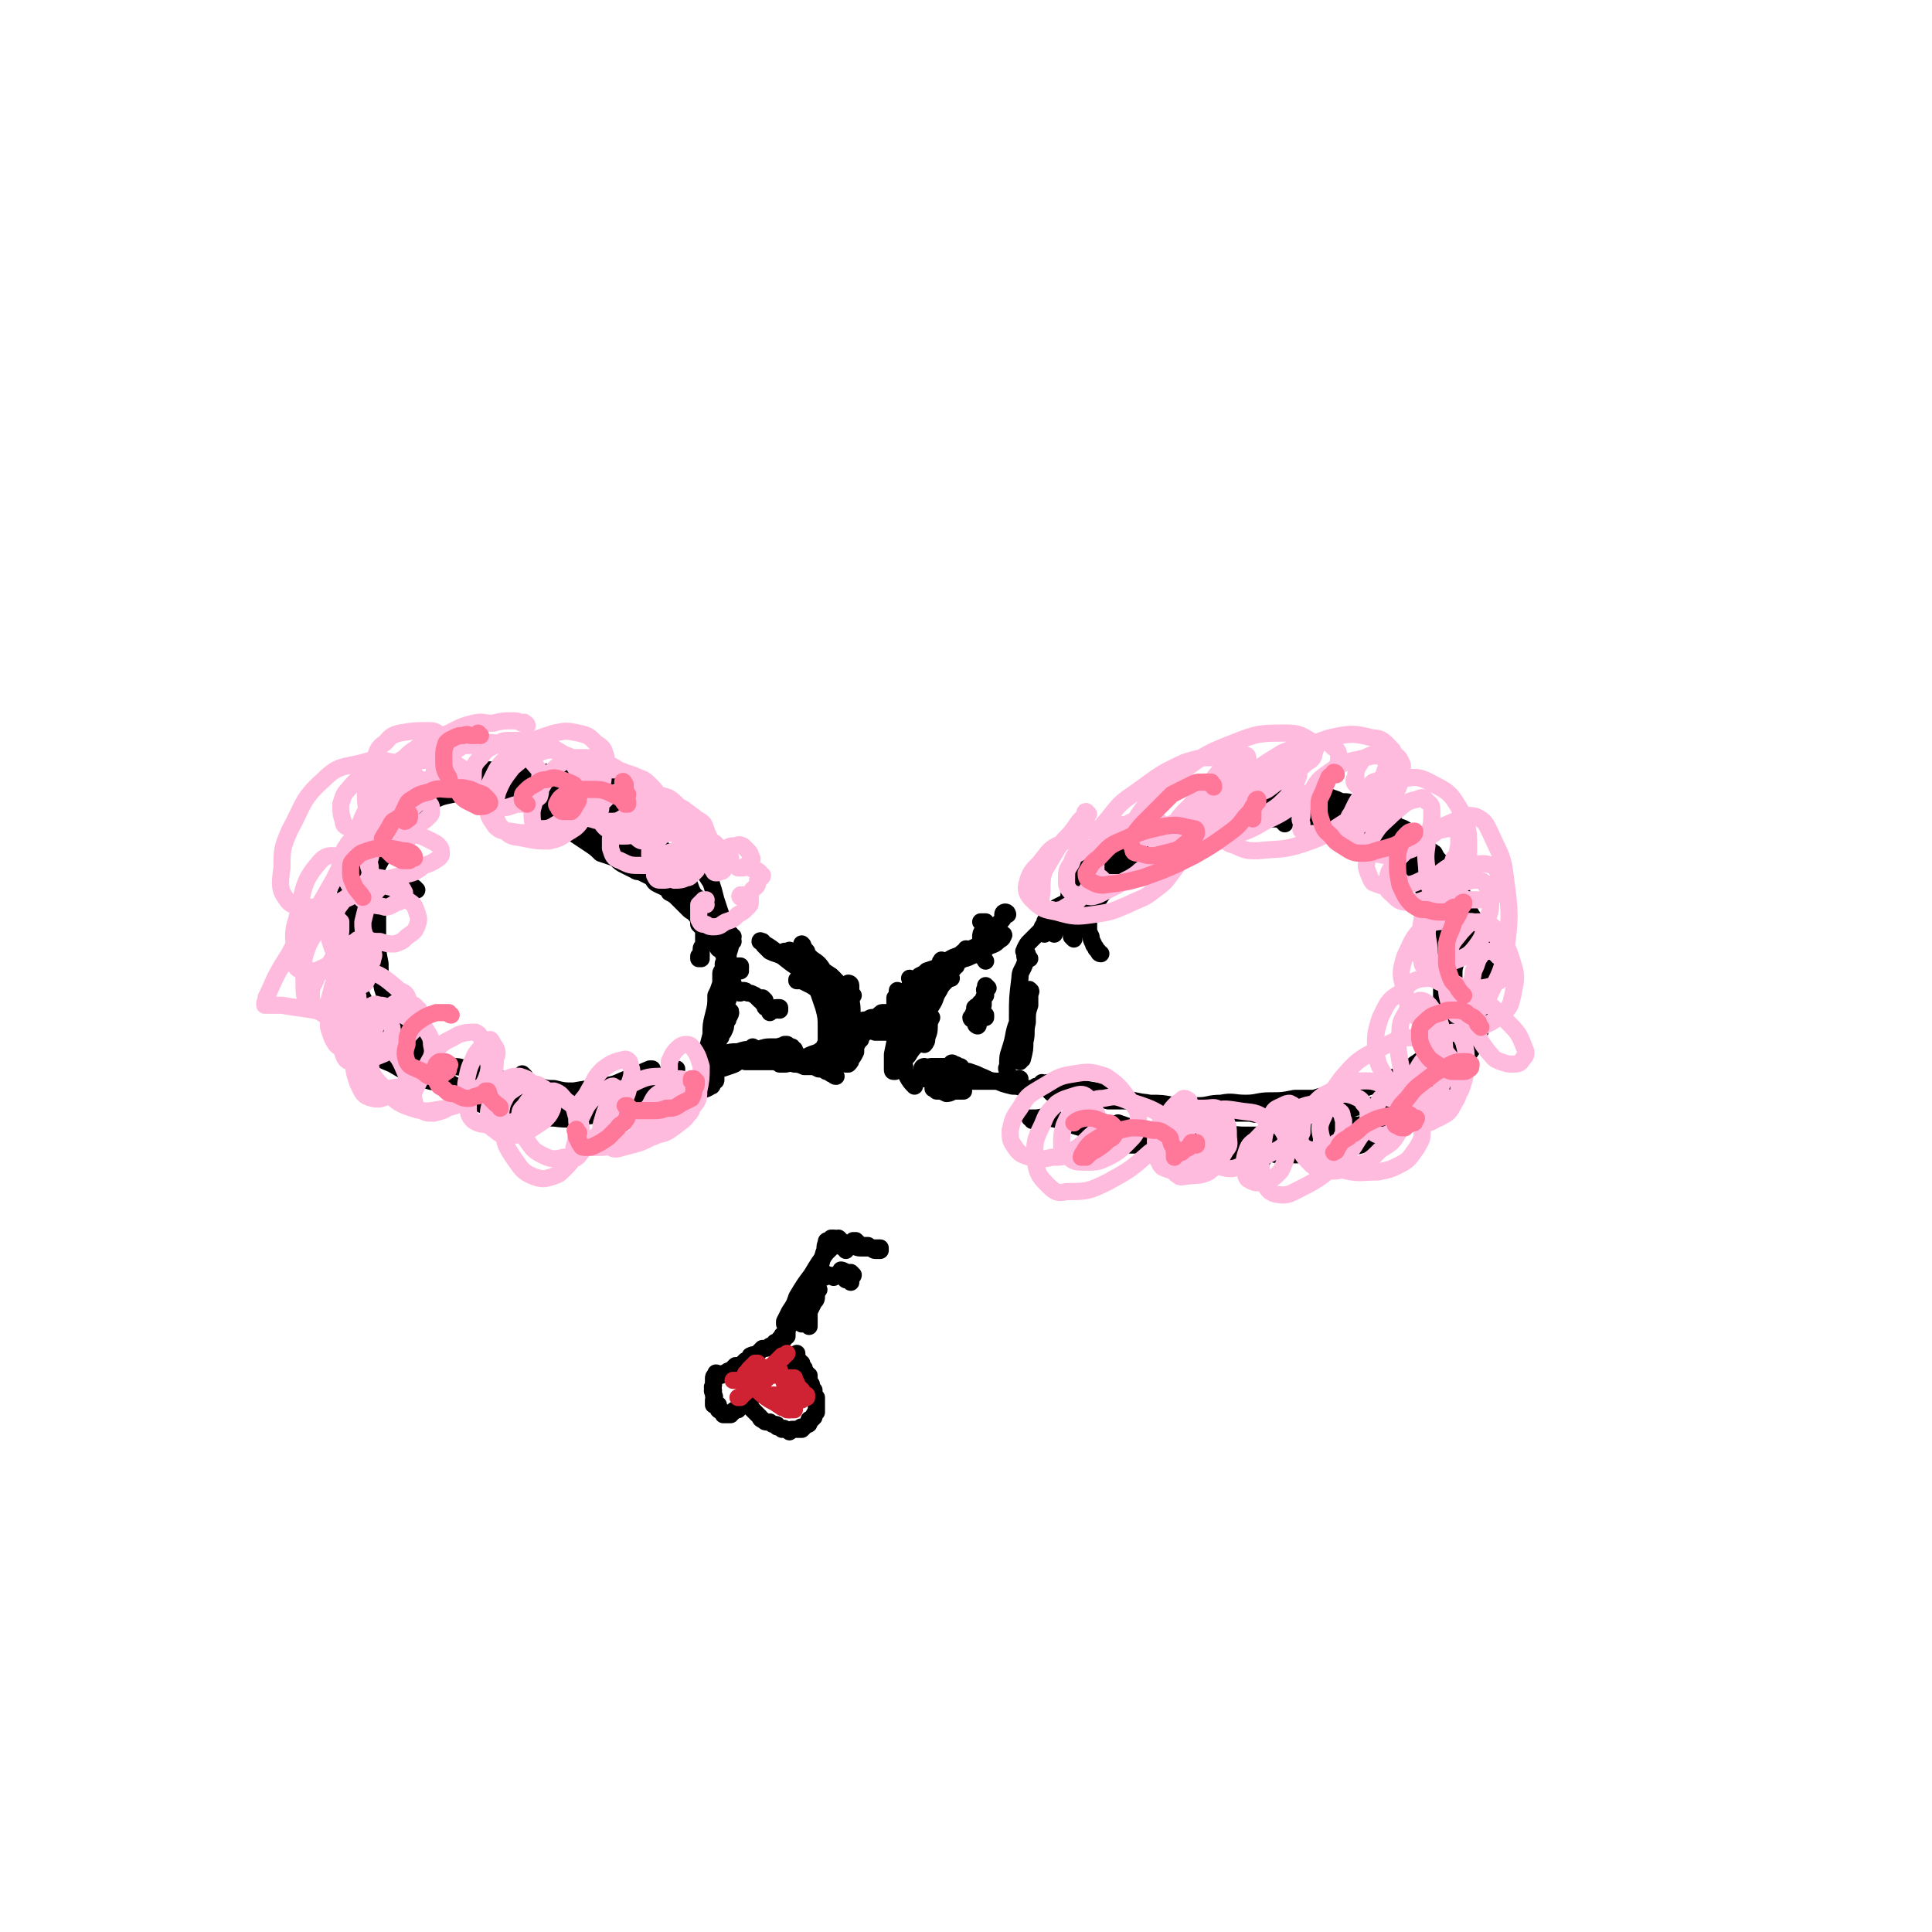 <svg viewBox='0 0 788 788' version='1.1' xmlns='http://www.w3.org/2000/svg' xmlns:xlink='http://www.w3.org/1999/xlink'><g fill='none' stroke='#000000' stroke-width='7' stroke-linecap='round' stroke-linejoin='round'><path d='M373,401c0,0 -1,-1 -1,-1 0,0 0,0 0,0 0,0 0,0 0,0 0,0 -1,-1 -1,-1 0,0 0,0 1,1 0,0 0,0 0,0 0,0 -1,-1 -1,-1 0,0 1,1 1,1 -1,2 -1,2 -1,3 -1,4 -2,4 -3,8 -1,5 -1,5 -2,10 -1,4 -1,4 -2,9 0,2 0,2 0,3 0,2 0,2 0,3 0,1 0,1 1,1 0,0 0,0 0,0 0,-1 0,-1 1,-2 1,-1 1,-1 1,-3 1,-2 1,-2 2,-4 0,-2 0,-1 1,-3 0,-1 0,-1 0,-1 0,0 0,0 0,0 -1,0 -1,0 -1,1 -1,2 0,2 0,5 -1,2 -1,2 0,5 0,2 0,2 1,4 1,2 2,3 3,4 '/><path d='M368,406c-1,0 -1,0 -1,-1 -1,0 -1,0 -1,0 0,0 0,0 0,0 1,0 0,-1 0,-1 0,0 0,0 0,1 0,0 0,0 0,1 0,1 0,0 -1,1 0,2 0,2 0,5 -1,2 -1,2 -1,4 0,1 0,1 0,3 0,2 0,2 0,3 0,0 0,0 0,0 0,0 0,0 0,0 1,-1 1,-1 1,-2 1,-2 1,-2 2,-4 1,-1 1,-1 2,-2 0,-1 0,-1 0,-1 0,-1 0,-1 0,-1 0,0 0,0 0,0 0,1 0,1 0,2 0,1 0,1 0,3 -1,1 -1,1 0,3 0,1 0,1 0,1 1,1 1,1 1,1 0,0 0,0 0,0 1,-1 1,-1 3,-3 1,-1 1,-1 3,-3 2,-3 2,-3 4,-6 2,-3 1,-3 3,-6 1,-2 1,-2 3,-4 1,-2 0,-2 1,-3 1,-1 1,-1 2,-2 0,-1 0,-1 1,-1 0,-1 0,-2 0,-3 1,0 1,0 1,-1 1,0 1,0 1,-1 1,-1 1,-1 2,-1 0,-1 0,0 0,0 1,-1 1,0 1,0 0,0 0,0 0,0 0,0 -1,-1 -1,-1 0,0 1,0 1,1 0,0 0,0 0,0 -2,1 -2,1 -4,2 -4,2 -3,2 -7,4 -3,1 -3,1 -6,2 -1,1 -1,1 -3,2 0,0 0,1 0,1 -1,0 0,-1 0,-1 1,0 1,0 3,0 3,-1 3,-2 6,-4 3,-1 3,-1 6,-2 2,-1 3,-1 5,-2 1,0 1,0 2,-1 '/><path d='M388,399c0,0 -1,-1 -1,-1 0,0 0,1 -1,1 -1,1 -1,0 -2,1 -2,2 -2,2 -3,3 0,0 0,0 0,0 '/><path d='M377,437c0,0 -1,-1 -1,-1 0,-1 1,-1 1,-1 0,0 0,0 0,0 0,0 0,1 1,1 1,-1 1,-1 3,-1 1,0 1,0 2,0 2,0 2,0 3,0 1,0 1,0 2,0 0,0 0,0 1,1 0,0 0,0 0,0 0,0 0,-1 -1,-1 0,0 1,0 1,1 -1,0 -2,0 -3,1 -1,1 -1,1 -2,2 -1,0 -1,0 -1,0 -1,1 -1,1 -1,2 0,0 0,0 0,0 1,0 1,1 2,1 0,0 1,0 1,0 1,1 1,1 3,1 0,0 0,1 1,1 0,0 0,0 1,0 0,0 0,0 0,0 0,0 0,0 -1,0 -1,-1 -1,-1 -2,-1 -2,0 -2,1 -3,1 -1,0 -1,0 -2,0 0,0 0,0 -1,0 0,0 -1,0 0,0 0,0 0,0 1,1 2,0 2,0 4,1 2,0 2,-1 4,-1 1,0 2,0 3,0 '/><path d='M389,435c0,-1 -1,-1 -1,-1 0,-1 1,0 1,0 0,0 0,0 0,0 0,0 -1,-1 -1,0 1,0 2,0 3,1 1,0 1,0 1,1 2,1 2,1 3,1 3,1 3,1 5,2 3,1 3,2 7,2 2,1 2,1 6,2 2,0 2,0 5,1 1,0 1,0 3,0 1,0 1,-1 2,-1 '/><path d='M377,440c-1,0 -1,-1 -1,-1 -1,0 -1,0 -1,0 0,0 0,0 0,0 1,1 -1,0 0,0 0,0 1,0 2,0 3,1 3,1 5,1 5,1 5,1 10,1 5,0 5,0 10,0 4,0 4,0 8,0 2,0 2,0 4,-1 1,0 2,0 2,0 '/><path d='M385,393c0,-1 -1,-1 -1,-1 0,-1 0,0 0,0 -1,0 0,1 0,1 -1,1 -1,1 -2,2 -2,3 -3,2 -4,5 -3,5 -3,5 -5,10 -3,4 -3,4 -5,9 -1,4 -1,4 -2,7 -1,3 -1,3 0,5 0,1 0,1 1,1 1,0 2,0 3,-1 1,-1 1,-2 3,-4 1,-2 2,-2 3,-4 1,-2 1,-3 2,-5 0,-1 0,-1 1,-2 0,-1 0,-1 1,-1 0,0 0,0 0,0 -1,2 -1,2 -1,4 0,3 -1,3 -1,5 0,1 -1,2 -1,2 '/><path d='M347,402c0,0 -1,-1 -1,-1 0,0 1,1 1,1 0,0 0,0 0,0 0,0 -1,-1 -1,-1 0,0 1,0 1,1 0,1 0,1 0,2 0,2 0,2 0,4 1,4 0,4 1,7 0,3 0,3 0,6 0,2 0,2 0,4 0,0 0,0 0,1 0,0 0,0 0,0 0,-1 0,-1 0,-2 1,-1 1,-1 1,-2 0,-2 0,-2 0,-4 0,0 1,0 1,-1 0,0 0,0 0,-1 0,0 0,0 0,0 0,1 0,1 -1,2 0,3 0,3 -1,5 -1,3 -1,3 -1,6 -1,1 -1,1 -1,3 0,1 -1,1 -1,2 0,0 1,0 1,0 1,-1 1,-1 1,-2 1,-1 1,-1 2,-3 0,-3 0,-3 0,-5 0,-3 0,-3 0,-5 0,-2 0,-2 -1,-4 0,0 0,0 -1,0 -1,-1 -1,-1 -1,0 -2,0 -3,0 -4,2 -1,2 -1,2 -1,5 -1,3 -1,3 -2,6 0,2 0,2 0,3 0,1 1,2 2,2 0,0 0,0 1,0 2,0 2,0 3,-1 2,-1 1,-2 3,-4 1,-1 1,-1 2,-3 1,-2 0,-2 1,-3 1,-1 1,-1 1,-2 0,-1 1,-1 1,-1 0,0 0,0 0,0 0,0 0,-1 0,-1 0,0 0,0 0,1 0,0 0,0 0,0 0,-1 0,-1 1,-1 1,-1 1,-1 3,-2 2,0 2,0 4,-1 1,-1 1,-1 2,-1 1,-1 1,-1 2,-1 0,0 0,0 0,0 -1,0 -1,0 -1,0 -2,0 -2,0 -4,0 -1,0 -1,1 -3,2 -2,0 -2,0 -3,1 -2,0 -2,0 -3,1 0,1 0,1 0,2 0,0 1,0 1,0 2,1 2,1 5,2 2,0 2,0 4,0 3,0 3,0 6,0 1,-1 1,-1 3,-2 0,0 0,0 1,0 0,-1 0,-1 0,-1 -1,0 -1,0 -3,0 -1,-1 -2,-1 -3,0 -2,0 -2,0 -3,1 -1,0 -1,0 -2,1 -1,0 -1,0 -2,1 0,0 0,-1 0,0 0,0 0,0 0,0 0,0 0,0 1,0 0,0 0,0 0,0 0,-1 0,-1 0,-2 0,-1 0,-1 0,-1 0,0 0,0 0,0 0,0 0,-1 -1,-1 0,1 0,2 -1,3 0,0 0,0 0,0 '/><path d='M340,399c0,0 -1,-1 -1,-1 0,0 0,1 0,1 0,0 0,0 0,0 1,0 0,-1 0,-1 0,0 0,1 0,1 0,0 0,0 0,0 1,1 1,1 1,3 1,3 0,3 1,5 0,4 0,4 1,9 0,4 0,4 0,8 0,3 0,3 1,5 0,1 0,1 0,2 0,1 0,1 0,1 0,-1 1,-1 1,-2 0,-1 0,-1 0,-3 0,-2 0,-2 1,-5 0,-1 0,-1 0,-3 0,-1 0,-1 0,-2 0,0 0,0 0,0 0,0 0,0 0,0 -2,3 -2,3 -3,6 -1,3 -1,3 -2,6 -1,2 -1,2 -2,4 0,2 -1,2 -1,3 0,1 0,1 0,1 0,0 0,0 0,0 0,0 0,0 1,-1 0,0 0,0 0,0 '/><path d='M329,388c0,0 0,0 -1,-1 0,0 0,0 0,0 0,-1 -1,-1 -1,-1 0,0 0,0 0,-1 0,0 0,0 0,0 1,1 0,0 0,0 0,0 0,1 1,2 1,2 1,2 3,4 3,2 3,2 5,5 3,2 3,2 5,4 2,2 2,2 3,4 1,1 2,0 3,1 0,1 0,1 0,1 0,0 1,0 1,0 -1,0 -1,0 -2,-1 -3,-2 -3,-2 -6,-4 -5,-2 -5,-1 -9,-4 -6,-3 -6,-3 -12,-7 -2,-1 -3,-1 -5,-2 -1,-1 -1,-1 -2,-2 -1,-1 -1,-1 -1,-2 0,0 0,0 0,0 0,1 -1,-1 -1,0 4,2 5,3 9,6 5,4 5,4 11,7 3,2 3,2 7,5 2,1 2,1 4,2 1,1 1,1 1,2 0,0 1,0 0,0 0,0 0,0 -1,0 -2,0 -2,0 -4,-1 -3,-1 -3,-1 -6,-3 -2,-1 -2,-1 -4,-2 -1,0 -1,0 -2,0 0,-1 0,0 0,0 0,0 0,0 0,0 '/><path d='M341,439c-1,0 -1,-1 -1,-1 -1,0 0,0 0,0 0,0 -1,0 -1,0 0,0 0,0 0,0 -1,-1 -1,-1 -2,-2 -1,0 -2,0 -3,0 -2,-1 -2,-1 -3,-1 -2,-1 -2,-1 -4,-1 -1,0 -1,0 -2,0 -1,0 -1,0 -1,0 0,0 0,0 0,0 0,0 -1,-1 0,0 1,0 2,0 4,1 1,0 1,0 2,0 1,0 1,0 1,0 1,0 1,0 1,0 0,0 0,0 0,0 -2,-1 -2,-1 -4,-1 -3,0 -3,0 -7,-1 -5,0 -5,0 -9,0 -2,0 -2,0 -4,0 -2,0 -2,0 -4,0 0,0 0,0 0,0 1,0 1,0 1,0 2,-1 2,-1 4,-2 2,-1 2,0 5,-1 2,-1 2,-1 4,-2 1,-1 1,-1 2,-2 0,0 0,0 1,0 0,0 0,0 0,0 -2,1 -2,0 -3,1 -2,1 -2,1 -4,2 -1,1 -1,1 -2,2 -1,0 -2,0 -2,0 '/><path d='M302,396c0,-1 -1,-1 -1,-1 0,-1 1,-1 1,-1 0,0 0,0 0,0 0,0 -1,0 -1,0 0,0 1,0 1,0 0,0 0,0 0,0 0,1 0,1 0,1 0,1 -1,1 -1,1 '/><path d='M299,384c-1,0 -1,-1 -1,-1 -1,0 0,1 0,1 0,0 0,0 0,0 0,2 0,2 -1,5 0,3 0,3 -1,6 -1,5 -1,5 -2,9 -1,4 -1,4 -2,9 -1,2 0,2 -1,4 0,2 0,2 0,3 -1,0 -1,0 0,1 0,0 0,0 1,0 1,-1 1,-2 2,-3 1,-2 0,-2 1,-5 1,-2 1,-2 1,-4 1,-1 1,-1 1,-2 1,-2 1,-2 1,-3 0,0 0,0 0,0 0,0 -1,0 -1,1 -1,2 -1,2 -2,4 -1,4 -1,4 -2,8 0,2 0,2 -1,5 0,1 0,2 0,3 0,0 1,0 1,0 0,0 0,-1 1,-2 0,-1 0,-1 1,-2 1,-2 1,-2 1,-4 1,-1 1,-1 1,-2 1,-1 1,-2 1,-2 0,-1 0,0 -1,-1 0,0 0,0 0,0 -1,2 -1,3 -2,4 '/><path d='M420,391c0,0 -1,-1 -1,-1 0,0 0,0 0,1 0,0 0,0 0,0 0,0 -1,-1 -1,-1 0,0 1,0 1,1 0,0 0,0 0,0 0,0 -1,-1 -1,-1 0,1 1,1 0,3 -1,3 -2,3 -2,6 -1,8 -1,8 -1,16 0,5 0,5 0,11 0,2 0,2 0,5 0,1 0,1 1,2 0,0 0,0 0,0 0,0 0,-1 1,-1 1,-4 1,-4 1,-7 1,-4 0,-4 1,-8 0,-4 0,-4 1,-7 0,-2 0,-2 0,-4 0,-1 1,-2 0,-2 0,-1 -1,0 -1,0 0,1 0,2 0,3 -2,5 -2,5 -4,10 -2,5 -1,5 -3,11 -1,3 -1,3 -1,7 -1,1 0,1 0,3 0,0 0,0 0,0 '/><path d='M411,373c0,0 0,-1 -1,-1 0,0 -1,0 -1,1 0,0 1,0 1,0 -1,2 -1,2 -2,3 -1,1 -1,1 -3,3 -2,3 -2,3 -4,5 -2,2 -3,2 -5,3 -1,1 -1,1 -3,2 0,1 0,2 0,2 -1,1 -1,0 -1,0 0,0 0,0 0,0 2,0 2,0 4,-1 3,-1 3,-2 6,-3 2,-2 3,-1 5,-3 1,-1 2,-1 2,-2 1,-1 0,-1 -1,-1 -2,0 -2,1 -4,2 -4,2 -3,2 -7,4 -4,2 -4,2 -7,3 -3,1 -3,2 -5,2 '/><path d='M402,377c0,0 -1,-1 -1,-1 0,0 1,0 1,0 -1,0 -1,0 -1,0 0,0 0,0 0,0 0,1 -1,0 -1,0 0,0 1,0 1,0 0,0 0,0 0,0 0,1 -1,0 -1,0 0,0 1,0 1,0 0,1 0,2 0,3 0,1 -1,1 -1,3 0,2 0,2 0,4 0,2 0,2 1,3 0,2 1,3 1,3 '/><path d='M403,403c0,0 -1,-1 -1,-1 0,0 0,0 0,1 -1,1 0,1 0,3 -1,1 -1,1 -1,3 -1,2 -1,2 -1,4 0,2 0,2 -1,3 0,1 0,1 0,1 -1,1 0,1 0,1 0,0 0,0 0,0 0,1 -1,0 -1,0 0,-1 1,-1 1,-1 1,-1 0,-1 0,-2 0,-1 0,-1 0,-2 0,-1 0,-1 0,-1 0,-1 -1,-1 -1,-1 0,0 0,0 0,0 0,0 0,0 0,0 0,0 0,0 0,0 0,0 0,0 0,0 0,0 -1,0 0,0 0,-1 0,0 1,0 1,0 1,0 1,0 1,0 1,-1 1,-1 0,0 0,0 0,0 0,0 0,-1 0,-1 -1,0 -1,0 -1,0 -1,0 0,1 -1,1 0,1 -1,1 -1,2 -1,1 -1,1 -1,2 0,1 -1,1 -1,1 0,1 1,1 2,1 0,0 0,0 1,0 1,0 1,0 1,-1 1,0 0,0 1,-1 0,0 0,1 1,1 0,-1 0,-1 0,-1 0,0 0,0 0,0 '/><path d='M302,405c-1,0 -1,0 -1,-1 -1,0 0,0 0,0 0,0 0,0 0,0 1,0 1,0 2,0 0,0 0,0 0,0 0,0 0,0 0,0 1,0 1,0 2,1 1,0 1,0 3,1 1,1 1,1 2,2 0,0 0,0 1,0 0,0 0,0 1,0 0,0 0,0 0,0 0,0 -1,-1 -1,-1 0,0 1,1 1,1 0,0 -1,0 -1,0 0,0 0,0 0,0 0,0 0,0 0,1 0,0 0,0 1,1 0,1 0,1 1,1 1,1 1,1 2,1 1,0 1,0 1,0 1,0 1,0 2,-1 0,0 0,1 0,1 0,-1 0,-1 0,-1 0,0 0,0 -1,0 -1,0 -1,0 -2,1 -1,0 -1,1 -1,1 '/><path d='M438,383c0,0 -1,-1 -1,-1 0,-1 0,-1 1,-1 0,-1 0,-1 1,-3 1,-2 0,-2 1,-5 1,-2 1,-2 1,-4 1,-3 1,-3 2,-5 1,-3 1,-2 3,-5 0,0 0,0 0,0 '/><path d='M444,360c0,-1 -1,-1 -1,-1 0,-1 1,-1 1,-2 1,0 1,0 2,-1 2,-3 2,-3 3,-5 3,-3 3,-3 5,-5 3,-2 4,-4 5,-5 '/><path d='M419,389c-1,0 -1,-1 -1,-1 -1,0 0,0 0,0 0,0 0,0 0,0 0,0 0,0 0,-1 0,0 0,0 0,0 1,-2 1,-2 2,-3 3,-3 3,-3 6,-6 4,-4 4,-4 8,-8 6,-5 6,-5 13,-9 10,-7 9,-8 20,-14 11,-6 12,-5 23,-10 9,-4 9,-4 18,-8 5,-3 5,-3 10,-6 2,0 2,-1 4,-1 '/><path d='M435,371c0,0 -1,-1 -1,-1 0,0 0,0 1,0 0,-1 0,-1 1,-2 1,-1 0,-1 1,-2 1,-2 1,-2 3,-3 2,-3 3,-3 6,-5 6,-4 6,-4 14,-7 8,-4 8,-4 17,-8 7,-2 7,-2 14,-5 2,-1 4,-2 5,-2 '/><path d='M423,458c0,0 0,-1 -1,-1 0,0 0,0 0,0 -1,-1 -1,0 -1,0 0,-1 -1,-1 -1,-1 0,0 1,0 1,0 0,0 0,0 1,0 3,0 3,-1 6,0 6,1 6,2 13,4 8,2 8,2 16,4 7,1 7,1 14,3 6,2 9,3 12,4 '/><path d='M429,443c0,0 0,-1 -1,-1 0,0 0,0 0,0 -1,-1 -1,0 -2,0 0,0 0,0 0,0 0,0 0,0 -1,0 0,0 0,-1 0,0 1,1 0,1 2,2 3,3 3,3 8,5 9,5 8,6 18,10 12,4 12,4 24,8 9,2 9,2 18,3 8,2 8,2 17,3 1,0 1,0 3,0 '/><path d='M478,465c0,0 -1,-1 -1,-1 0,0 0,1 0,1 3,0 3,-1 5,0 5,1 5,1 9,2 5,1 5,1 10,1 6,1 6,1 11,1 5,0 5,0 10,-1 3,-1 4,-2 5,-2 '/><path d='M449,389c-1,0 -1,-1 -1,-1 -1,-1 -1,-1 -1,-1 0,-1 -1,-1 -1,-2 -1,-2 -1,-2 -1,-3 -1,-2 -1,-2 -1,-3 0,-2 0,-2 0,-4 1,-2 1,-2 2,-3 1,-3 0,-3 2,-5 2,-3 2,-3 5,-6 4,-4 5,-4 9,-7 5,-4 5,-3 10,-7 3,-3 3,-3 7,-5 4,-3 4,-2 8,-4 2,-2 2,-2 5,-4 2,-1 3,-1 5,-2 3,-2 3,-2 6,-3 4,-1 4,-1 7,-2 3,0 4,0 7,0 4,0 4,-1 8,0 5,0 5,0 9,1 5,1 5,1 10,3 5,1 5,1 10,3 5,2 5,3 10,5 4,1 5,1 9,2 '/><path d='M524,336c0,-1 -1,-1 -1,-1 0,-1 1,0 1,0 0,0 0,0 0,0 0,0 -1,0 -1,0 0,-1 0,-1 1,-1 0,0 0,0 1,0 1,0 1,0 2,0 2,-1 2,-1 5,-1 3,0 4,-1 7,0 6,1 6,1 11,3 6,2 6,2 12,5 6,3 6,3 11,7 5,3 5,4 9,8 3,4 3,4 7,9 2,4 3,6 5,9 '/><path d='M589,362c0,0 -1,-1 -1,-1 0,0 0,0 0,0 0,0 0,0 0,0 1,3 1,3 3,5 1,3 1,3 2,6 2,5 2,5 5,10 2,4 2,4 4,9 1,4 1,5 1,10 0,7 0,7 -1,14 -1,7 -1,8 -4,15 -3,6 -3,7 -7,11 -4,4 -5,4 -10,6 -5,1 -5,0 -10,1 -2,1 -2,1 -4,2 -2,0 -2,0 -3,0 0,0 0,0 0,0 '/><path d='M599,405c-1,0 -1,-1 -1,-1 -1,0 -1,0 -1,1 0,0 0,0 0,1 0,2 0,2 -1,5 0,3 0,4 -1,7 -1,4 -1,5 -3,9 -2,4 -2,4 -5,9 -2,4 -2,4 -6,9 -3,3 -3,4 -7,7 -4,3 -4,3 -9,6 -4,3 -4,3 -9,5 -4,2 -4,2 -8,3 -5,1 -5,0 -9,1 -4,0 -6,0 -8,0 '/><path d='M299,382c-1,0 -1,0 -1,-1 -1,0 -1,0 -1,0 0,0 0,0 0,0 1,0 0,0 0,-1 -1,0 -1,0 -1,0 -1,-1 -1,-1 -1,-2 -1,-1 -1,-1 -2,-2 -1,-2 -1,-2 -2,-4 -4,-4 -4,-4 -8,-7 -4,-3 -4,-3 -9,-6 -5,-4 -5,-4 -11,-8 -6,-4 -6,-3 -13,-7 -6,-4 -6,-4 -13,-8 -6,-3 -6,-3 -12,-6 -3,-1 -5,-1 -6,-2 '/><path d='M248,336c-1,0 -1,0 -1,-1 -1,0 -1,0 -1,0 -1,-1 0,-1 -1,-2 -2,-2 -2,-2 -3,-3 -2,-2 -2,-2 -4,-3 -2,-2 -3,-2 -6,-3 -3,-1 -3,-1 -7,-2 -3,-1 -3,-1 -7,-1 -4,-1 -4,-2 -9,-2 -4,0 -4,0 -9,1 -6,1 -6,1 -12,3 -6,2 -7,1 -12,4 -6,4 -7,4 -12,9 -4,5 -4,6 -7,12 -3,5 -4,7 -5,10 '/><path d='M170,363c0,0 0,0 -1,-1 0,0 0,0 -1,0 -2,0 -2,0 -3,0 -1,0 -1,0 -2,1 -1,0 -1,0 -2,0 -1,1 -1,1 -2,2 -2,2 -2,2 -3,4 -1,2 -2,2 -3,5 -1,3 -1,3 -1,6 -1,4 0,5 1,9 1,5 1,5 3,10 4,9 4,9 9,17 4,8 4,8 10,16 4,6 4,6 9,10 4,4 4,4 9,7 7,3 7,3 15,4 9,2 9,3 18,3 7,1 8,0 15,-1 9,-1 9,-1 19,-2 1,0 1,0 3,0 '/><path d='M309,429c0,0 0,0 -1,-1 0,0 0,0 -1,0 0,0 0,0 0,0 1,0 0,-1 0,-1 0,0 0,1 0,2 0,1 -1,1 -2,1 -1,2 -1,2 -3,2 -2,2 -2,2 -5,3 -3,1 -3,1 -6,2 -3,2 -3,2 -7,3 -4,1 -4,1 -8,2 -4,1 -4,2 -8,3 -4,1 -4,0 -8,1 -2,1 -2,2 -4,2 -2,1 -3,1 -5,1 -2,0 -2,0 -4,0 -2,0 -2,0 -4,0 -2,0 -2,0 -5,-1 -2,0 -2,-1 -5,-1 -4,0 -4,0 -7,0 -3,-1 -3,-1 -6,-2 -3,-1 -3,-1 -6,-2 -3,-1 -3,-1 -7,-2 -3,-1 -3,-1 -6,-2 -3,-1 -3,-1 -6,-2 -3,0 -3,0 -5,-1 -3,-1 -3,-1 -6,-1 -2,-1 -2,0 -5,-1 -2,0 -2,0 -4,-1 -2,-1 -2,-1 -4,-3 -2,-1 -3,-1 -4,-3 -2,-1 -1,-2 -3,-4 -1,-3 -2,-2 -3,-5 -1,-2 -1,-2 -2,-4 -1,-3 -1,-3 -2,-5 0,-3 0,-3 -1,-6 -1,-5 -1,-5 -1,-10 -1,-5 -1,-5 -1,-10 0,-4 0,-4 0,-8 0,-3 0,-3 0,-7 -1,-2 -1,-2 -1,-5 0,-3 0,-3 0,-5 0,-2 0,-2 0,-5 1,-2 1,-2 2,-5 0,-3 0,-3 1,-6 1,-4 1,-4 4,-7 2,-2 3,-2 5,-4 3,-2 3,-3 6,-5 2,-2 2,-2 5,-4 3,-2 3,-2 6,-3 3,-2 3,-2 6,-2 3,-1 3,-1 6,-2 4,-1 4,-1 8,-1 4,-1 4,0 8,0 4,0 4,0 8,1 3,0 3,0 7,0 4,1 4,1 9,2 4,0 4,0 9,1 3,1 4,1 5,1 '/><path d='M239,340c-1,0 -1,0 -1,-1 -1,0 -1,0 -1,0 0,-1 0,0 0,-1 -1,0 0,0 0,0 0,-1 -1,-1 0,-1 0,0 0,0 0,0 2,1 2,1 4,2 3,1 3,2 6,4 8,5 8,5 16,11 9,7 10,7 18,16 7,8 8,11 12,17 '/><path d='M256,340c0,0 -1,0 -1,-1 -1,0 0,-1 -1,-1 -1,0 -2,1 -3,1 -4,0 -4,0 -8,-1 -5,-1 -5,-1 -10,-2 -6,-2 -9,-3 -11,-4 '/><path d='M223,325c0,0 -1,-1 -1,-1 -1,0 -1,0 -2,0 -1,0 -1,0 -3,0 -3,-1 -3,-1 -5,-1 -4,0 -4,0 -8,0 -4,0 -4,0 -8,-1 -3,0 -3,0 -7,0 -4,0 -4,1 -7,1 -3,1 -3,1 -6,2 -3,1 -3,0 -6,2 -2,1 -2,1 -4,2 -2,2 -2,2 -4,3 -2,1 -2,2 -3,3 -2,1 -2,1 -4,3 -1,1 -1,1 -3,3 -1,3 -1,3 -2,5 -2,3 -2,3 -4,6 -2,4 -2,4 -3,8 -2,4 -2,4 -3,8 -1,3 -1,3 -1,7 -1,3 0,3 -1,6 0,2 0,2 0,4 -1,2 -1,2 -1,5 0,2 0,2 0,4 0,2 0,2 0,4 0,2 0,2 1,5 0,3 0,3 1,5 1,3 0,4 1,7 2,3 1,3 3,6 4,4 4,4 8,7 4,4 4,4 9,6 5,3 5,3 10,5 5,2 5,2 11,3 5,2 5,2 10,3 6,1 6,1 11,1 6,1 6,1 12,2 5,0 5,0 10,0 5,0 6,1 11,-1 8,-1 8,-2 16,-5 7,-3 7,-3 14,-6 0,0 0,0 1,0 '/><path d='M214,439c0,0 -1,-1 -1,-1 0,0 0,0 0,1 0,0 0,0 0,0 1,1 1,1 1,1 1,1 1,1 3,2 1,1 1,1 3,1 3,1 3,1 6,1 4,1 4,1 8,1 6,-1 6,-1 12,-2 6,-1 6,-1 12,-2 6,-1 6,-1 12,-2 3,-1 5,-2 6,-3 '/><path d='M286,391c0,0 -1,-1 -1,-1 0,0 0,0 0,1 0,0 0,0 0,0 0,-1 0,-1 0,-1 0,0 0,0 0,0 1,0 1,0 1,0 0,0 0,-1 0,-1 0,0 0,0 0,0 0,-1 0,-1 0,-2 0,-1 1,-1 1,-2 0,-1 0,-1 0,-3 0,-1 0,-1 0,-3 -1,-1 -1,-1 -2,-2 0,-2 0,-2 -1,-4 -1,-1 -2,-1 -3,-2 -2,-2 -2,-2 -4,-4 -2,-2 -2,-2 -4,-3 -1,-2 -2,-2 -4,-3 -2,-1 -2,-1 -3,-3 -2,-1 -2,-1 -4,-2 -1,-1 -2,0 -3,-1 -2,-1 -2,-1 -4,-2 -2,-1 -2,-1 -4,-3 -3,-1 -3,-1 -6,-2 -2,-2 -2,-2 -5,-4 -3,-2 -3,-2 -6,-4 -2,-2 -2,-2 -5,-3 -2,-2 -2,-2 -5,-4 -3,-2 -3,-2 -7,-4 -2,-1 -2,-1 -5,-3 -3,-1 -3,-1 -6,-2 -2,-1 -2,-1 -4,-2 -3,0 -3,-1 -5,-1 -2,0 -2,0 -4,0 -3,-1 -3,-1 -5,-1 -2,0 -2,0 -4,0 -2,0 -2,0 -4,1 -2,0 -2,-1 -4,0 -2,0 -2,0 -3,1 -2,0 -2,0 -3,0 -1,1 -1,1 -2,2 -2,2 -2,2 -3,4 -2,3 -2,3 -4,6 -2,3 -1,3 -3,6 -2,3 -2,3 -3,5 -2,2 -2,2 -2,4 -2,3 -2,3 -3,5 -1,2 -1,2 -1,5 -1,3 -1,3 -2,6 -1,2 -1,2 -1,5 -1,3 -1,3 -2,7 0,3 0,3 0,7 -1,3 0,3 0,6 -1,3 0,3 0,5 0,3 -1,3 0,6 0,3 0,3 2,6 1,4 2,3 4,6 3,4 3,4 6,7 2,3 2,3 5,6 1,2 1,2 3,4 2,1 2,1 3,2 1,1 1,0 2,1 1,1 1,1 1,2 1,0 1,0 2,1 1,0 1,0 1,1 0,0 0,0 0,0 0,0 0,0 0,-1 -1,0 0,-1 -1,-1 -1,-1 -1,-1 -3,-2 -2,-2 -2,-2 -4,-4 -2,-2 -2,-2 -4,-5 -2,-2 -2,-2 -4,-3 -2,-2 -2,-2 -4,-4 -1,-2 -1,-2 -2,-3 -2,-3 -2,-3 -3,-6 -1,-3 -1,-3 -2,-6 -1,-4 -1,-4 -1,-9 0,-5 0,-5 1,-9 0,-4 0,-4 1,-8 1,-5 0,-5 1,-9 1,-4 2,-4 3,-7 0,-3 0,-3 1,-6 1,-2 1,-2 2,-3 1,-2 1,-3 2,-4 2,-3 2,-3 4,-5 2,-3 2,-3 4,-5 2,-3 2,-3 4,-6 2,-2 3,-2 5,-4 2,-1 2,-1 4,-2 2,-1 2,-2 3,-3 2,0 2,0 4,-1 3,0 3,0 6,0 4,-1 4,-1 8,-1 4,0 4,0 9,0 4,0 4,0 9,0 3,0 3,0 7,0 3,1 3,1 5,2 3,0 3,0 6,1 2,1 2,1 4,1 2,1 2,1 5,2 2,1 2,1 4,2 3,1 3,1 5,3 2,1 2,1 4,3 2,2 2,2 4,4 2,1 2,1 3,2 2,2 2,2 3,3 2,1 2,1 3,2 2,2 2,2 4,4 1,2 1,2 3,4 1,2 2,2 3,5 2,2 2,2 3,5 1,2 1,2 2,4 1,2 1,2 2,3 1,2 1,2 2,3 1,2 1,2 1,3 1,2 1,2 2,4 0,1 1,1 1,3 1,0 0,0 1,1 0,1 0,1 1,2 0,1 0,1 1,2 0,0 1,0 1,0 0,0 0,1 0,1 0,0 0,0 0,1 0,0 0,0 0,0 0,0 -1,0 -1,-1 0,-1 1,-1 1,-2 -1,-4 -1,-3 -2,-7 0,-3 0,-3 0,-7 -1,-3 -1,-3 -2,-6 -1,-4 -1,-4 -2,-7 -2,-3 -2,-3 -3,-5 -1,-3 -1,-3 -3,-6 -1,-2 -1,-2 -3,-4 -2,-3 -2,-3 -4,-5 -2,-2 -3,-2 -5,-4 -4,-2 -4,-2 -7,-4 -3,-2 -3,-2 -5,-3 -3,-2 -3,-2 -5,-3 -2,-1 -2,-1 -5,-2 -1,-1 -2,-1 -3,-1 -2,-1 -3,-1 -5,-2 -2,-1 -2,-1 -5,-2 -3,-1 -3,-1 -7,-2 -3,-1 -3,-1 -7,-1 -3,-1 -3,-1 -6,-1 -4,0 -4,-1 -7,0 -3,0 -3,0 -5,1 -3,0 -3,0 -6,1 -3,1 -3,0 -6,1 -3,1 -3,2 -7,3 -3,1 -3,1 -6,3 -3,1 -3,2 -6,4 -2,2 -2,1 -5,3 -2,2 -2,2 -5,3 -2,2 -2,2 -4,4 -1,1 -1,1 -3,3 -1,2 -1,2 -2,4 -2,3 -2,3 -3,5 -1,3 -2,3 -3,6 -1,4 -1,4 -1,8 -1,3 -1,3 -2,6 0,4 -1,4 -1,8 -1,4 -1,4 -1,7 0,2 0,2 0,5 0,2 0,2 0,5 0,2 0,2 1,5 1,3 1,3 3,7 2,4 2,4 4,8 3,4 3,4 6,8 4,4 4,4 8,8 3,3 3,3 7,6 5,3 5,3 10,5 7,2 7,2 13,3 7,2 7,2 13,3 7,1 8,1 15,1 7,1 7,1 14,1 7,0 7,0 14,0 6,-1 6,-1 12,-2 6,0 6,0 12,-1 4,-1 4,-1 8,-2 3,-1 3,0 6,-2 1,0 0,-1 1,-2 1,0 1,0 1,-1 '/><path d='M430,381c0,-1 -1,-1 -1,-1 -1,-1 -1,0 -2,0 0,0 0,0 -1,0 0,0 0,0 0,1 0,0 0,0 0,0 -1,-1 -1,-1 -1,-1 0,0 0,-1 0,-1 0,-1 0,-1 1,-2 0,-2 1,-2 2,-3 2,-2 2,-2 3,-4 2,-1 2,-1 4,-2 2,-2 2,-2 4,-4 2,-2 2,-2 4,-3 3,-2 3,-2 6,-3 4,-1 4,-1 7,-3 4,-1 4,-2 8,-3 4,-2 4,-1 8,-3 3,-1 2,-1 5,-3 2,-1 2,0 5,-1 3,-1 3,-1 5,-2 3,-1 3,-1 6,-3 3,-1 3,-1 5,-2 3,-1 3,0 5,-1 3,-1 3,-1 7,-1 3,-1 3,-1 6,-2 4,0 4,0 8,0 2,0 2,0 5,0 2,-1 2,-1 5,0 2,0 2,0 4,0 2,1 2,1 4,1 3,1 3,1 6,1 3,1 3,1 6,2 3,1 3,1 6,2 2,1 3,1 5,2 2,1 1,1 3,3 1,1 2,1 3,2 1,1 1,1 2,3 2,2 2,2 3,4 2,2 2,2 3,5 1,2 1,2 2,5 1,2 1,2 2,4 1,1 1,1 1,3 1,2 1,2 2,4 0,1 0,1 0,3 0,2 0,2 1,4 0,2 0,2 0,4 1,1 0,1 1,3 0,2 -1,2 0,4 0,2 0,2 0,5 0,3 0,3 0,6 0,3 0,3 0,6 0,3 1,3 0,6 0,2 0,2 -1,4 0,2 1,3 0,5 -2,3 -2,3 -4,5 -3,2 -3,2 -6,4 -2,2 -2,2 -5,4 -4,2 -4,1 -7,3 -3,1 -3,1 -6,2 -3,1 -3,1 -5,2 -2,0 -2,0 -4,1 -3,0 -3,0 -5,0 -2,0 -2,1 -4,1 -2,0 -2,0 -5,1 -4,0 -4,0 -8,0 -5,1 -5,1 -10,1 -5,0 -5,1 -10,1 -5,0 -5,-1 -10,0 -5,0 -5,1 -9,1 -5,0 -5,0 -10,0 -5,-1 -5,-1 -10,-1 -5,-1 -5,0 -9,-1 -4,0 -4,0 -8,0 -3,-1 -3,0 -7,-1 -2,0 -2,-1 -5,-1 -2,-1 -2,0 -5,-1 -2,0 -2,-1 -4,-1 -1,-1 -1,-1 -2,-1 -1,0 -1,0 -2,0 -1,0 -1,-1 -2,-1 0,0 0,0 0,0 0,0 0,0 1,-1 0,0 0,0 0,0 1,1 1,1 2,1 4,1 4,0 8,1 5,0 5,0 11,1 5,1 5,1 11,3 5,1 5,1 10,2 4,1 4,1 8,1 4,1 4,1 8,2 3,0 3,0 5,0 4,0 3,0 7,1 3,0 3,-1 7,0 3,0 3,0 7,0 3,1 3,0 6,0 3,0 3,0 6,0 2,0 2,1 4,1 3,0 3,0 5,0 2,0 2,-1 4,-1 2,0 2,0 4,0 3,0 3,0 5,0 2,-1 2,-1 4,-1 2,-1 2,-1 4,-1 2,-1 2,0 5,-1 3,0 3,0 5,-1 3,-1 3,-1 6,-3 3,-2 3,-2 5,-5 3,-2 2,-2 4,-5 3,-3 3,-3 5,-6 2,-2 2,-2 4,-5 1,-2 1,-2 2,-5 1,-2 1,-2 2,-4 1,-2 1,-2 2,-4 0,-2 0,-2 0,-4 0,-2 1,-2 1,-5 0,-3 0,-3 0,-6 0,-3 0,-3 1,-6 0,-3 -1,-3 -1,-6 0,-3 0,-3 0,-5 0,-3 0,-3 0,-6 0,-2 -1,-2 -1,-4 -1,-3 -1,-3 -1,-5 -1,-2 -1,-2 -2,-4 -1,-2 -1,-2 -2,-4 -2,-3 -3,-3 -5,-5 -3,-2 -3,-2 -6,-4 -3,-2 -3,-2 -6,-4 -3,-2 -3,-2 -6,-3 -4,-2 -4,-2 -7,-3 -4,-1 -4,-1 -7,-2 -3,-1 -3,-1 -6,-2 -3,-1 -3,-1 -6,-1 -4,-1 -4,-1 -7,-1 -3,0 -3,0 -7,0 -3,0 -3,0 -7,0 -3,0 -3,0 -6,1 -3,0 -3,0 -6,0 -2,1 -2,0 -5,1 -3,1 -3,0 -6,2 -4,1 -4,1 -7,2 -4,2 -3,3 -7,4 -4,2 -4,2 -8,4 -3,1 -3,1 -6,3 -3,2 -3,2 -5,4 -3,2 -3,2 -6,4 -3,3 -3,3 -5,5 -3,3 -3,3 -5,5 -2,2 -3,2 -5,4 -1,1 -1,1 -2,3 -1,1 -2,1 -2,1 -1,1 0,1 -1,2 0,0 0,0 0,0 0,0 0,0 0,0 0,0 -1,-1 -1,-1 0,0 1,1 1,1 -1,0 -1,0 -2,0 0,-1 1,-1 1,-2 0,-1 0,-1 0,-3 1,-1 0,-1 1,-3 0,-1 0,-1 1,-3 0,-1 0,-1 0,-2 1,-2 0,-2 1,-4 0,-2 0,-2 2,-4 2,-2 2,-2 5,-4 3,-2 3,-2 7,-4 3,-2 3,-2 7,-3 3,-2 3,-2 7,-4 3,-1 3,-1 7,-2 4,-2 4,-2 7,-3 4,-1 4,-1 9,-3 4,-1 4,-1 8,-2 4,-2 4,-1 8,-2 4,-1 4,-1 7,-2 4,-1 4,-1 8,-2 4,0 4,1 8,0 3,0 2,-1 5,-2 3,0 3,0 6,1 2,0 2,0 4,0 3,1 3,1 5,2 3,0 3,0 5,1 4,1 4,1 8,2 3,1 3,1 6,3 2,1 2,2 4,4 3,1 3,1 5,3 3,2 3,2 5,4 2,2 2,2 5,4 1,2 1,2 3,4 2,3 2,3 3,5 2,2 3,2 4,4 1,2 1,3 2,5 1,2 1,2 2,5 1,2 1,2 3,5 1,3 1,3 2,6 0,2 0,2 1,4 0,3 1,3 1,5 1,2 1,2 1,4 0,3 0,3 0,5 0,2 0,3 0,5 0,3 0,3 -1,6 0,3 0,3 -1,6 -1,3 -1,3 -2,5 -1,3 -1,3 -2,5 -2,3 -2,3 -4,5 -2,3 -1,3 -3,6 -2,2 -3,2 -6,4 -3,2 -3,2 -6,5 -3,2 -3,2 -5,4 -3,2 -2,2 -5,4 -2,2 -2,2 -4,3 -3,2 -3,2 -5,4 -2,1 -2,1 -4,2 -2,1 -2,2 -4,3 -3,1 -4,0 -7,1 -3,1 -3,1 -6,1 -3,1 -3,1 -6,1 -3,0 -3,0 -6,1 -4,0 -4,0 -8,0 -3,0 -3,-1 -7,-1 -3,-1 -3,-1 -6,-1 -3,0 -3,0 -6,-1 -3,0 -3,1 -6,1 -4,-1 -4,-1 -8,-1 -4,0 -4,0 -8,0 -3,0 -3,1 -6,1 -3,0 -3,-1 -6,-1 -2,-1 -2,-1 -4,-1 -2,0 -2,0 -4,0 -2,-1 -2,-1 -3,-1 -1,-1 -1,-1 -2,-1 -1,-1 -1,-1 -1,-1 -1,0 -1,0 -1,-1 0,0 0,0 0,0 0,0 0,0 0,0 0,1 0,0 0,0 -1,0 0,0 0,0 0,0 0,0 0,0 0,0 0,0 1,0 1,-1 1,-1 3,-1 2,0 2,0 5,0 4,0 4,0 8,0 6,0 6,0 12,0 6,0 6,-1 13,0 6,0 6,1 12,1 6,0 6,0 12,0 5,-1 5,0 9,0 4,0 4,0 7,0 3,-1 3,-1 6,-1 3,-1 3,-1 6,-1 2,-1 2,-1 5,-2 1,0 1,0 3,0 1,-1 1,-1 3,-1 1,0 1,-1 2,-1 1,0 1,0 2,0 0,0 0,0 0,0 0,0 0,0 0,0 -1,0 -1,0 -1,0 -2,1 -2,1 -4,1 -4,1 -4,1 -7,1 -6,1 -6,2 -11,2 -7,1 -7,1 -13,2 -7,1 -7,1 -14,1 -6,1 -6,1 -11,1 -6,0 -6,-1 -11,-1 -6,0 -6,0 -12,-1 -7,0 -7,-1 -13,-2 -5,-1 -7,-2 -10,-3 '/><path d='M299,401c-1,0 -1,-1 -1,-1 -1,0 0,0 0,0 0,0 0,-1 0,-1 0,0 0,0 -1,1 0,0 0,0 0,0 1,0 0,-1 0,-1 0,0 0,0 0,0 0,0 0,0 0,0 0,-1 0,-1 -1,-1 0,0 0,0 0,0 1,0 0,-1 0,-1 0,1 1,2 1,4 -1,3 -2,3 -2,6 -1,6 -1,6 -2,11 0,5 -1,4 -2,9 0,2 0,2 -1,5 -1,1 -1,1 -1,3 -1,1 0,1 -1,1 0,1 0,1 0,2 -1,0 0,0 0,0 0,0 0,0 0,0 -1,0 -1,0 -1,0 -1,-1 0,-2 0,-3 0,-3 1,-3 1,-6 1,-3 1,-3 2,-7 0,-4 0,-4 1,-8 1,-4 1,-4 1,-8 1,-2 1,-2 2,-5 0,-2 0,-2 0,-4 0,-1 1,-1 1,-2 0,-1 0,-1 0,-1 0,-1 0,-1 0,-1 0,0 0,0 0,0 0,0 0,0 0,1 0,1 0,1 0,2 0,3 0,3 -1,6 0,4 0,4 0,8 -1,4 -1,4 -2,8 0,3 0,3 0,5 0,2 0,2 0,4 0,1 0,1 0,2 0,0 0,0 0,0 0,1 1,0 1,1 1,0 1,0 2,0 3,-1 3,-1 6,-1 3,-1 3,-1 6,-1 4,0 4,-1 7,-1 3,0 3,0 5,0 2,0 2,0 4,0 0,0 0,1 1,1 0,0 0,0 0,0 0,0 0,0 0,0 0,1 1,1 0,1 0,1 -1,0 -2,1 -1,0 -1,0 -2,1 -1,1 -1,1 -1,1 -1,1 -1,1 -1,2 0,0 0,0 0,0 1,0 1,0 2,0 1,0 1,0 3,-1 3,-1 3,-1 6,-2 2,-1 2,-1 5,-2 1,-1 1,-1 2,-1 2,-1 2,-1 3,-2 1,0 1,0 1,1 0,0 0,-1 0,0 0,0 0,0 0,0 0,0 -1,0 -1,0 -1,1 -1,1 -1,2 -1,0 -1,0 -2,1 0,0 0,0 0,1 0,0 0,0 0,0 0,0 0,0 0,-1 0,-1 0,-1 0,-2 0,-2 1,-2 1,-3 0,-3 0,-3 0,-6 0,-4 0,-4 -1,-8 -2,-6 -2,-6 -4,-11 -2,-4 -2,-4 -4,-8 -1,-1 -1,-1 -3,-3 0,-1 -1,0 -2,-1 0,0 0,0 -1,0 0,-1 0,0 -1,0 0,0 -1,0 -1,0 '/><path d='M322,392c0,0 -1,-1 -1,-1 0,0 0,0 0,0 0,0 0,0 0,0 1,1 0,0 0,0 0,0 0,0 0,0 '/><path d='M342,415c0,0 -1,-1 -1,-1 0,0 0,0 1,0 0,0 0,0 0,0 0,-1 0,-1 0,-1 0,-1 0,-1 0,-2 0,0 0,0 0,0 0,-1 0,-1 0,-1 0,0 0,0 0,0 -1,0 -1,0 -1,0 0,0 0,1 0,1 0,1 0,1 0,2 0,1 0,1 1,2 0,1 0,1 0,2 0,0 -1,0 0,1 0,0 0,0 0,0 0,0 0,0 0,0 1,1 0,0 0,0 0,0 0,0 0,0 0,0 0,0 0,0 0,0 0,0 0,0 1,0 0,-1 0,-1 0,0 0,0 0,1 0,0 0,0 0,0 0,1 0,1 0,2 0,1 0,1 0,2 0,2 0,2 0,3 0,0 1,0 1,1 0,0 0,0 0,0 0,0 0,0 0,-1 0,0 0,1 0,1 1,-1 1,-1 2,-2 0,-1 0,-1 0,-1 1,-1 1,-1 1,-1 0,0 0,0 1,-1 0,0 0,0 0,0 0,0 0,0 0,0 0,0 0,0 1,0 0,1 0,1 0,2 0,0 1,0 1,1 0,0 0,0 0,0 0,0 1,0 1,0 0,0 0,0 1,0 0,-1 0,-1 1,-2 1,-1 1,-1 3,-2 1,-1 1,-1 2,-2 0,-1 0,-1 1,-1 1,-1 1,-1 2,-1 1,0 1,0 2,0 0,0 0,0 0,1 0,0 0,0 1,0 0,0 0,1 0,1 '/></g>
<g fill='none' stroke='#FFBBDD' stroke-width='7' stroke-linecap='round' stroke-linejoin='round'><path d='M288,369c0,-1 -1,-1 -1,-1 0,-1 0,-1 1,-1 0,0 0,0 0,0 0,1 -1,0 -1,0 0,0 0,0 1,0 0,0 0,0 0,0 -1,0 -1,0 -1,0 -1,1 -1,1 -2,2 0,2 0,2 0,4 0,1 0,1 0,2 1,2 1,2 3,2 1,1 2,1 3,1 3,0 3,-1 5,-2 3,-1 3,-1 5,-3 2,-1 2,-1 4,-3 1,-1 1,-1 1,-2 0,-1 0,-1 0,-2 0,0 0,0 0,0 -1,0 -1,-1 -2,-1 -1,1 -1,1 -1,1 0,0 0,0 -1,0 0,0 0,0 0,0 1,0 -1,0 0,-1 1,0 2,0 3,0 2,-1 1,-2 3,-3 1,-1 1,-1 1,-3 1,-1 2,-1 2,-2 0,0 -1,0 -1,-1 -1,-1 -1,-1 -2,-1 -2,-1 -2,-1 -3,-2 -1,0 -1,1 -2,1 -1,0 -1,0 -1,0 -1,0 -1,0 -1,0 0,0 0,0 0,0 1,0 1,0 2,0 1,-1 1,-1 2,-1 1,-1 1,-1 1,-2 1,0 1,-1 0,-2 0,-1 0,-1 -1,-2 -1,-1 -1,-1 -2,-2 -2,-1 -2,0 -4,0 -1,0 -1,0 -3,1 -1,0 -1,0 -2,1 0,1 0,1 0,2 0,1 0,1 0,1 1,1 1,1 2,2 0,0 1,0 1,0 1,-1 1,0 1,0 0,-1 0,-1 0,-2 0,0 0,0 0,0 -1,-1 -1,-1 -3,-2 0,0 0,0 -1,0 -2,0 -2,0 -3,0 -1,1 -1,1 -2,3 0,0 0,1 1,2 0,1 0,1 1,2 0,0 0,1 1,1 1,0 1,0 1,-1 1,0 1,1 2,0 0,0 0,-1 0,-2 0,-2 0,-2 0,-3 -1,-2 0,-2 -2,-4 -1,-2 -1,-2 -3,-3 -2,-1 -2,-1 -4,-1 -1,0 -1,0 -3,1 -1,1 -1,1 -3,2 0,1 -1,1 -1,2 0,1 0,1 1,2 0,1 1,1 2,1 1,0 1,0 3,0 1,0 2,0 3,0 1,0 1,0 2,-1 0,-2 1,-2 1,-4 -1,-2 -1,-2 -2,-4 -1,-2 -1,-3 -2,-5 -2,-2 -2,-1 -4,-3 -2,-1 -2,-1 -4,-3 -2,-1 -2,-1 -4,-2 -1,0 -1,0 -3,0 -1,0 -1,0 -1,0 -1,0 -1,1 -1,1 1,2 1,2 2,3 1,2 1,2 3,3 1,1 1,1 2,1 1,1 1,0 2,1 0,0 1,0 1,0 0,-1 0,-1 0,-1 -1,-2 -1,-2 -3,-3 -2,-1 -2,-1 -4,-2 -2,-1 -3,-1 -5,0 -2,0 -3,0 -5,2 -2,1 -2,2 -3,4 -1,1 -1,1 -1,2 0,1 0,2 0,2 1,1 2,2 3,2 1,0 2,0 3,-1 2,0 3,1 4,0 1,-1 1,-2 1,-3 1,-2 1,-2 1,-4 -1,-2 0,-2 -2,-4 -1,-2 -2,-2 -5,-2 -3,0 -3,1 -6,2 -3,2 -3,2 -5,5 -2,3 -2,3 -4,6 0,2 0,3 0,4 1,3 1,4 4,5 4,2 4,2 9,2 5,0 5,0 10,-1 4,0 4,0 7,-2 3,-1 3,-1 5,-2 1,-1 1,-1 1,-2 1,-1 0,-2 -1,-3 -1,-1 -1,-2 -3,-3 -2,-1 -2,-1 -5,0 -3,0 -3,-1 -6,1 -2,1 -2,1 -3,3 -2,1 -2,2 -2,4 0,2 0,2 1,4 1,3 2,3 4,5 2,1 3,1 5,2 2,0 3,0 5,-1 1,0 1,0 2,-1 1,-1 1,-1 2,-2 0,-1 0,-2 0,-3 -1,-2 0,-2 -1,-4 -1,-1 -2,-1 -3,-1 -3,-1 -3,-1 -5,0 -3,1 -3,1 -5,3 -2,1 -2,1 -2,4 -1,1 -1,2 -1,3 1,2 1,2 3,2 2,0 2,0 5,-1 3,-1 3,-1 5,-3 3,-2 3,-2 5,-4 2,-3 2,-4 2,-7 0,-4 0,-4 -2,-8 -3,-4 -3,-4 -8,-7 -4,-4 -4,-4 -10,-5 -4,-2 -4,-2 -9,-2 -3,0 -3,0 -6,1 -3,1 -3,1 -5,3 -2,2 -2,2 -2,4 -1,2 -1,3 0,5 1,2 2,3 4,4 2,2 2,2 5,2 3,0 3,0 6,-2 3,-1 3,0 5,-2 2,-2 2,-2 3,-5 1,-2 1,-3 1,-5 -1,-4 -1,-4 -4,-7 -3,-3 -3,-2 -7,-4 -4,-1 -4,-2 -8,-2 -5,0 -5,0 -9,2 -4,1 -4,1 -6,4 -3,2 -3,2 -4,5 0,2 1,3 3,5 3,3 3,3 7,4 3,1 4,1 7,1 4,0 4,0 7,-2 2,-1 2,-1 4,-2 2,-2 2,-2 2,-5 1,-2 1,-2 0,-4 -2,-3 -3,-4 -6,-6 -4,-3 -4,-3 -8,-5 -5,-2 -5,-2 -10,-2 -4,0 -5,0 -9,3 -4,3 -4,4 -7,9 -2,4 -3,5 -4,10 0,3 0,4 1,6 1,2 2,2 3,2 4,0 5,-1 8,-2 5,-3 5,-3 9,-6 3,-4 3,-4 6,-9 2,-3 2,-3 2,-6 1,-4 2,-4 1,-8 -1,-3 -1,-3 -4,-5 -3,-3 -3,-3 -7,-4 -5,-1 -5,-1 -10,0 -9,3 -10,3 -18,9 -5,4 -5,5 -8,11 -2,5 -2,6 -1,11 0,3 1,4 3,7 2,2 3,2 6,2 6,1 7,1 13,-1 4,0 4,-1 8,-3 4,-2 4,-2 6,-5 3,-4 3,-5 3,-9 0,-4 0,-4 -1,-7 -2,-4 -3,-5 -6,-6 -5,-2 -6,-3 -11,-1 -6,1 -6,2 -11,6 -3,4 -4,5 -6,10 -1,4 -1,4 -1,9 1,4 1,4 4,7 3,3 4,2 8,3 5,1 5,1 10,1 4,-1 4,-1 7,-3 3,-2 4,-2 6,-5 3,-3 3,-3 3,-6 0,-6 0,-7 -3,-12 -3,-5 -3,-6 -8,-10 -5,-3 -5,-3 -10,-4 -5,-1 -5,-1 -10,-1 -4,0 -4,0 -7,2 -4,2 -4,2 -6,5 -3,3 -3,4 -3,8 0,4 -1,5 2,9 3,3 4,3 8,3 4,1 4,0 8,-1 3,0 3,0 6,-1 1,-1 2,-1 3,-2 1,-3 0,-3 0,-6 0,-3 1,-4 -1,-6 -5,-6 -6,-6 -14,-9 -5,-2 -6,-1 -12,0 -4,0 -4,0 -7,2 -3,1 -3,1 -5,3 -2,3 -2,3 -4,6 0,1 0,1 0,3 -1,1 -1,1 0,1 0,1 1,1 1,0 1,0 1,0 2,-1 1,-1 1,0 2,-1 1,-1 1,-1 1,-3 1,-1 1,-1 0,-3 0,-1 0,-2 -1,-2 -4,-1 -5,-1 -9,0 -5,2 -5,2 -9,6 -2,2 -1,2 -3,5 -1,2 -1,2 -2,3 0,2 -1,2 0,3 0,1 0,1 1,2 1,0 1,0 2,0 3,-1 3,-1 6,-2 2,-1 2,0 4,-1 1,-1 1,-2 2,-3 0,-1 0,-2 0,-3 -1,-1 -2,-1 -3,-1 -4,0 -4,1 -8,3 -2,1 -2,2 -4,5 -1,2 -1,2 -2,5 0,1 0,2 0,3 0,2 0,3 2,3 2,1 3,0 6,0 3,0 3,0 5,-1 3,-1 3,-1 5,-3 1,-1 1,-1 1,-3 0,-1 0,-2 -2,-3 -1,-2 -2,-2 -4,-3 -3,-1 -3,-2 -7,-1 -3,0 -4,1 -7,3 -3,3 -3,4 -6,8 -2,2 -1,2 -3,5 0,2 -2,3 -1,4 1,2 3,2 6,2 3,1 3,1 6,1 2,-1 3,-1 5,-1 2,-1 2,-1 3,-2 1,-1 1,-1 1,-2 1,-2 1,-2 0,-3 -1,-1 -2,-1 -3,-1 -3,1 -3,1 -5,2 -2,2 -3,1 -5,4 -2,3 -2,3 -3,7 -1,2 -1,3 0,5 1,2 1,3 4,3 4,1 4,0 9,-1 5,-1 5,-1 9,-4 3,-1 3,-1 6,-3 1,-1 1,-1 1,-2 0,-1 0,-2 -1,-3 -1,-1 -1,-1 -3,-2 -4,-2 -4,-2 -8,-3 -4,-1 -4,-2 -8,-3 -4,0 -4,0 -8,1 -3,1 -3,1 -6,2 -2,1 -2,2 -4,4 -1,2 -2,2 -2,5 0,4 -1,4 1,8 1,4 1,4 4,6 2,3 2,4 5,5 4,2 4,1 7,2 2,0 3,-1 5,-2 1,0 1,0 2,-2 1,-1 1,-1 1,-2 -1,-2 -1,-2 -3,-3 -1,-1 -2,-2 -3,-1 -3,0 -3,1 -5,3 -2,2 -2,2 -4,5 -1,4 -1,4 -2,8 0,3 0,3 1,6 2,2 3,2 6,2 3,1 3,1 6,1 3,-1 3,-1 5,-3 3,-2 3,-2 4,-4 1,-3 1,-3 0,-6 -1,-3 -1,-3 -4,-5 -2,-3 -3,-3 -6,-5 -4,-1 -4,-1 -8,-1 -4,1 -4,1 -7,3 -4,2 -4,2 -7,6 -2,4 -2,4 -3,8 -1,4 -1,4 0,7 1,3 1,3 3,6 2,2 2,2 4,3 2,1 3,1 5,0 2,0 2,0 4,-1 1,-1 1,-1 1,-2 1,-2 0,-2 0,-3 -1,-2 0,-2 -1,-4 -1,-1 -2,-1 -3,-1 -2,0 -2,0 -3,1 -2,1 -2,1 -4,3 -2,3 -1,4 -2,7 -1,2 -2,3 -1,5 0,2 0,2 2,3 1,1 1,1 2,1 2,0 2,1 3,0 2,-1 3,-1 4,-2 1,-2 1,-2 2,-4 0,-2 0,-2 0,-5 -1,-2 0,-2 -2,-3 -1,-2 -1,-2 -3,-2 -1,1 -2,1 -3,2 -2,3 -2,3 -2,6 -1,5 -1,5 -1,9 1,4 1,4 3,7 2,2 2,2 4,3 4,1 4,1 9,1 3,0 3,0 6,-1 2,-1 3,-1 4,-3 1,-1 1,-1 1,-2 -1,-3 -1,-4 -4,-5 -7,-6 -7,-6 -15,-9 -4,-2 -5,-1 -9,-1 -4,1 -4,0 -7,2 -2,1 -2,1 -3,3 -1,3 -2,3 -2,6 0,2 0,3 1,5 2,3 3,3 6,5 4,2 4,2 9,3 5,0 5,0 10,-1 2,-1 2,-1 4,-2 1,-1 1,-1 2,-2 0,-1 -1,-1 -2,-2 0,-1 -1,-1 -2,-1 -1,0 -2,-1 -3,0 -3,2 -3,2 -5,5 -2,7 -2,7 -2,15 -1,6 -1,6 1,12 2,4 2,5 6,6 4,1 5,-1 9,-2 5,-2 5,-2 9,-5 3,-3 3,-3 5,-7 1,-4 2,-4 1,-8 0,-3 -1,-4 -3,-7 -3,-3 -3,-3 -7,-4 -5,-3 -5,-3 -11,-5 -3,0 -3,0 -6,1 -3,2 -4,2 -6,5 -2,3 -2,3 -3,7 -1,3 -1,4 0,7 1,3 2,3 4,3 3,1 4,0 7,-1 5,-2 6,-2 10,-5 5,-3 4,-3 8,-7 2,-2 2,-2 3,-4 0,-2 0,-2 -1,-4 -1,-1 -1,-1 -2,-2 -2,-1 -2,-1 -4,-1 -2,0 -3,-1 -5,1 -3,1 -4,1 -5,5 -3,7 -5,8 -4,16 0,7 1,8 6,13 4,5 5,6 11,8 6,2 7,1 14,0 4,-1 4,-1 8,-3 3,-2 3,-2 6,-5 2,-3 2,-3 3,-6 1,-4 0,-4 0,-7 0,-3 0,-4 -2,-6 -1,-2 -1,-3 -3,-4 -3,0 -4,0 -7,1 -5,3 -5,2 -9,6 -4,6 -4,7 -7,13 -2,4 -3,5 -2,8 0,2 1,3 3,4 2,1 2,1 5,1 4,-1 4,-1 7,-3 5,-2 5,-2 10,-5 3,-3 4,-3 6,-7 2,-3 2,-3 2,-7 1,-2 1,-3 0,-5 -1,-1 -1,-2 -2,-3 -1,0 -2,1 -3,2 -2,3 -3,3 -4,6 -2,4 -2,5 -3,10 0,4 0,4 1,9 0,3 0,4 2,6 3,2 3,1 6,2 4,0 5,0 8,-1 4,-1 4,-1 8,-3 2,-1 3,-1 5,-4 1,-1 0,-2 0,-4 -1,-2 -1,-3 -3,-5 -2,-2 -2,-2 -5,-3 -3,0 -3,0 -5,1 -3,1 -3,1 -4,3 -2,3 -2,4 -3,7 -1,4 -1,4 0,7 0,2 0,3 2,4 2,2 3,2 6,2 4,0 4,0 8,-2 3,-2 3,-2 6,-4 2,-2 2,-2 3,-4 1,-2 0,-2 0,-4 -1,-2 -1,-3 -3,-5 -2,-1 -2,-2 -5,-2 -3,0 -4,0 -7,2 -3,2 -3,2 -5,6 -1,4 -1,5 0,10 1,7 1,7 5,13 3,4 3,5 8,7 3,1 4,1 7,0 3,-1 3,-1 5,-3 3,-3 4,-4 5,-8 2,-3 1,-3 2,-7 0,-4 0,-4 -2,-7 -1,-4 -1,-4 -4,-6 -2,-2 -2,-3 -5,-4 -3,0 -4,0 -7,2 -3,1 -3,1 -5,4 -2,2 -2,2 -2,5 0,4 0,5 2,8 3,4 3,5 7,7 4,2 5,2 9,1 4,0 4,-2 7,-4 4,-3 4,-3 8,-6 3,-4 4,-3 6,-7 1,-3 2,-4 2,-7 -1,-3 -1,-4 -3,-5 -1,0 -2,1 -3,2 -3,1 -3,1 -5,3 -3,3 -3,4 -5,8 -2,4 -2,4 -2,9 -1,3 -1,3 -1,6 0,1 1,2 1,1 1,0 1,-1 3,-3 5,-4 5,-4 10,-9 3,-4 4,-4 6,-10 2,-4 2,-4 3,-9 1,-3 1,-4 0,-7 0,-1 -1,-2 -2,-2 -4,1 -5,1 -9,4 -4,4 -3,4 -6,9 -2,4 -3,3 -4,7 -1,5 -1,5 0,9 0,3 0,3 2,5 1,2 2,2 4,2 6,0 6,0 11,-2 7,-2 7,-3 13,-7 3,-2 4,-3 6,-6 2,-3 3,-3 3,-6 1,-3 1,-3 -1,-5 -1,-2 -1,-3 -3,-3 -6,0 -7,0 -13,3 -4,2 -4,2 -7,6 -3,3 -4,4 -5,8 -1,3 -1,4 -1,7 1,2 1,3 3,4 2,2 3,2 6,1 8,-2 8,-2 15,-6 5,-2 5,-2 10,-6 3,-2 3,-3 4,-6 2,-2 2,-2 2,-5 -1,-1 -1,-2 -3,-3 -2,-1 -3,-2 -5,-2 -4,1 -4,2 -7,5 -3,2 -3,2 -5,6 -3,3 -3,3 -4,6 -1,3 -1,4 0,6 0,1 1,1 3,1 2,0 2,0 4,-1 4,-1 4,-1 8,-4 4,-3 4,-3 6,-7 3,-3 3,-4 3,-7 1,-5 1,-5 1,-10 -1,-3 -1,-4 -3,-7 -1,-1 -1,-2 -3,-2 -2,0 -3,1 -4,2 -2,2 -2,3 -3,5 0,3 0,3 0,7 0,1 0,2 1,3 2,2 3,2 5,3 '/><path d='M215,296c0,0 0,-1 -1,-1 0,0 0,0 0,0 0,-1 -1,0 -1,0 -2,-1 -2,-1 -4,-1 -4,0 -4,0 -8,1 -4,0 -4,-1 -8,0 -4,1 -4,1 -8,3 -2,1 -2,1 -4,2 -2,2 -2,3 -2,5 -1,3 -1,3 0,6 1,3 1,3 3,5 1,1 1,2 2,2 2,1 2,1 3,1 1,0 1,0 2,0 1,-1 1,-2 1,-3 0,-1 0,-2 -2,-3 -3,-2 -3,-2 -7,-3 -7,0 -8,0 -15,1 -7,1 -7,1 -14,4 -5,2 -6,2 -10,7 -2,2 -2,3 -3,6 0,3 0,4 1,7 0,2 1,2 3,3 3,1 4,0 7,-1 6,-1 6,-1 12,-4 4,-2 5,-2 8,-5 3,-2 3,-3 3,-6 0,-2 0,-3 -3,-5 -3,-4 -4,-4 -9,-6 -6,-1 -7,-2 -13,0 -8,2 -10,1 -16,7 -9,8 -8,10 -14,21 -3,7 -3,8 -3,15 -1,7 -1,9 2,13 2,3 4,2 9,3 3,0 3,0 7,-1 3,-1 3,0 7,-2 3,-1 3,-1 6,-4 2,-2 2,-2 4,-4 1,-2 1,-3 1,-5 0,-1 0,-1 -1,-3 0,-1 0,-2 -2,-2 -2,-1 -2,-1 -5,0 -7,1 -9,-2 -13,3 -7,8 -6,11 -9,23 -2,6 -1,7 -1,13 -1,3 -1,3 0,5 1,2 1,2 3,3 1,0 2,0 3,0 3,0 3,0 5,-1 2,-1 3,-1 4,-3 2,-3 1,-3 3,-7 0,-3 1,-3 1,-6 0,-2 0,-2 0,-3 -1,-1 -2,-2 -3,-2 -5,4 -7,5 -10,11 -3,7 -2,8 -2,15 0,5 0,5 1,9 1,2 2,2 4,3 1,1 2,0 4,0 2,0 2,1 5,0 2,0 2,-1 4,-1 1,-1 2,-1 3,-2 1,0 1,-1 1,-2 0,-2 -1,-2 -2,-5 0,-2 0,-2 -1,-4 0,0 0,-1 -1,-1 -1,0 -2,-1 -3,0 -3,3 -3,4 -4,8 -2,7 -1,7 -1,14 1,3 1,4 3,7 2,2 3,2 6,3 4,1 4,0 8,0 3,-1 3,-1 5,-2 2,-1 2,-1 2,-3 1,-1 2,-1 2,-3 0,-2 0,-2 -1,-4 0,-2 0,-2 -1,-3 -1,-1 -2,-1 -3,-1 -4,1 -5,0 -7,3 -3,6 -1,7 -2,14 0,4 0,4 1,8 0,2 0,3 1,4 2,2 2,1 4,2 4,0 4,0 7,0 3,-1 4,0 6,-2 1,-1 2,-2 1,-3 -3,-7 -3,-8 -9,-13 -9,-7 -9,-7 -19,-11 -11,-4 -12,-3 -23,-5 -3,0 -3,0 -5,0 -1,0 -1,0 -2,0 0,0 0,0 0,-1 0,0 0,0 0,0 1,-1 0,-2 1,-3 4,-9 4,-9 9,-17 4,-8 5,-7 10,-16 4,-7 4,-7 8,-14 2,-4 2,-4 4,-8 2,-4 2,-4 4,-8 2,-5 2,-5 4,-10 2,-4 2,-4 5,-8 1,-3 1,-3 3,-5 2,-3 2,-3 4,-6 2,-3 2,-3 5,-5 2,-2 2,-2 5,-4 1,-1 1,0 3,-1 1,-1 1,-1 3,-2 1,-1 1,0 3,-1 1,0 0,0 1,-1 0,0 0,0 0,0 -2,-1 -2,-2 -5,-2 -6,0 -6,0 -12,1 -4,1 -4,2 -6,4 -3,2 -3,3 -4,6 -3,7 -3,7 -4,14 0,7 1,7 1,14 0,1 0,1 0,2 '/><path d='M444,332c0,0 -1,-1 -1,-1 -1,0 0,1 -1,2 -2,2 -2,2 -4,5 -3,4 -3,3 -6,7 -3,5 -3,5 -6,10 -1,3 -1,4 -1,8 0,3 -1,3 0,6 1,2 2,2 4,2 2,1 2,0 4,0 3,-2 3,-2 6,-3 3,-3 3,-3 5,-6 1,-2 2,-2 2,-4 1,-3 1,-3 1,-5 0,-2 0,-2 -1,-4 -1,-2 -1,-2 -2,-3 -2,0 -3,1 -4,2 -2,1 -2,1 -3,4 -2,3 -2,3 -2,7 0,2 0,3 2,5 2,1 2,1 5,1 3,1 3,1 6,0 4,-2 4,-2 8,-4 4,-3 4,-2 8,-5 3,-3 4,-2 6,-6 2,-3 3,-4 1,-7 -1,-3 -2,-4 -5,-5 -7,-2 -8,-2 -14,-1 -10,2 -10,2 -19,7 -5,2 -5,3 -9,8 -3,3 -4,4 -5,8 -1,3 0,5 2,7 4,4 5,4 10,5 7,2 8,2 15,1 7,-1 7,-1 14,-4 6,-3 6,-2 11,-6 4,-3 4,-3 7,-7 2,-3 3,-3 3,-7 1,-3 1,-4 -1,-7 -2,-4 -2,-4 -6,-6 -3,-2 -4,-3 -8,-2 -6,1 -6,2 -11,6 -4,3 -4,4 -7,8 -1,3 -2,3 -1,6 0,2 0,3 2,4 2,2 2,2 5,2 5,0 6,0 11,-2 8,-4 8,-4 16,-9 8,-6 8,-5 15,-12 5,-6 5,-6 9,-13 2,-4 2,-5 3,-9 1,-3 1,-3 1,-5 0,-1 0,-2 -1,-2 -2,0 -3,0 -5,2 -3,2 -4,2 -6,5 -5,6 -5,7 -8,14 -2,4 -2,4 -3,8 -1,3 -1,3 0,6 0,1 0,1 1,2 2,0 2,0 4,0 3,-2 3,-2 7,-4 4,-3 4,-3 7,-6 3,-4 3,-4 5,-8 2,-3 3,-4 3,-7 0,-3 0,-3 -1,-5 -2,-1 -2,-1 -4,-1 -5,1 -5,1 -10,4 -7,5 -7,5 -13,11 -4,4 -4,4 -7,9 -1,3 -2,3 -2,5 0,2 1,2 3,3 4,0 4,0 8,-1 8,-1 8,-2 15,-5 7,-3 7,-4 14,-8 5,-3 5,-3 9,-7 2,-3 3,-3 4,-7 1,-2 1,-3 0,-4 -1,-2 -2,-3 -4,-3 -5,0 -6,1 -11,4 -8,4 -8,5 -15,11 -5,5 -5,5 -9,11 -1,3 -1,3 -1,6 0,1 0,1 1,1 4,0 4,0 8,-1 9,-4 10,-3 18,-8 9,-4 9,-5 17,-11 6,-4 6,-4 10,-9 2,-2 3,-3 3,-6 0,-2 0,-3 -2,-4 -2,-2 -3,-3 -5,-2 -8,1 -9,1 -16,4 -8,5 -9,5 -15,12 -5,6 -5,7 -8,14 -1,4 -2,4 0,8 0,3 1,3 4,4 4,2 5,2 9,2 9,-1 10,0 19,-3 9,-3 9,-4 17,-9 6,-4 7,-4 11,-9 4,-5 3,-6 5,-12 1,-1 1,-2 1,-3 0,-1 -1,-2 -2,-2 -3,-1 -3,-1 -7,0 -8,2 -8,1 -15,6 -6,4 -5,5 -9,11 -2,3 -2,3 -2,7 -1,1 -1,1 0,3 0,1 -1,2 0,3 1,1 2,1 4,1 3,0 3,0 7,0 4,-1 4,0 8,-2 4,-1 4,-2 7,-5 3,-2 3,-3 5,-6 0,-2 0,-2 0,-4 0,0 0,-1 -1,-1 -1,1 -2,1 -3,2 -2,4 -2,4 -4,8 -1,4 -1,4 -1,7 0,2 0,2 0,4 0,2 0,2 1,3 5,2 6,2 11,3 5,0 5,-1 9,-2 3,-1 3,-1 6,-3 2,-2 2,-2 3,-5 1,-3 1,-4 1,-8 0,-2 0,-3 -2,-4 -1,-2 -2,-2 -4,-1 -5,1 -5,2 -10,6 -4,4 -5,4 -8,9 -2,4 -2,5 -2,9 -1,3 -1,3 0,6 1,2 1,3 2,4 5,2 6,2 11,1 6,0 6,-1 11,-3 4,-1 4,-1 8,-4 2,-1 2,-1 3,-4 2,-2 1,-2 2,-5 0,-2 0,-3 0,-5 0,-1 0,-1 -1,-2 -2,0 -2,0 -4,0 -3,1 -3,0 -5,2 -2,1 -3,2 -3,5 -1,6 0,6 0,12 1,3 0,4 2,6 2,3 3,2 6,3 4,1 5,0 9,1 4,0 4,0 7,0 3,-1 3,-1 5,-3 1,-2 0,-2 1,-5 0,-1 0,-2 -1,-3 -1,-2 -1,-3 -2,-3 -4,-1 -5,-1 -8,0 -7,2 -8,1 -12,6 -6,7 -6,8 -9,16 -1,6 -1,6 -1,12 0,2 0,3 1,5 0,1 0,2 1,2 2,0 2,-1 4,-1 4,-1 4,0 8,-1 5,-2 6,-2 9,-6 3,-4 3,-5 4,-10 2,-4 2,-5 2,-9 0,-3 0,-4 -2,-6 -1,-2 -2,-2 -5,-2 -5,1 -5,2 -9,5 -5,5 -7,5 -9,12 -2,6 0,7 0,13 0,5 0,5 1,9 1,2 2,2 4,3 3,2 3,2 6,2 4,1 4,1 7,0 4,0 4,0 8,-1 2,-2 4,-2 4,-5 1,-6 1,-7 -1,-12 -2,-4 -3,-5 -7,-7 -4,-3 -5,-2 -11,-2 -6,0 -8,-1 -13,2 -5,4 -5,6 -8,12 -2,7 -2,7 0,14 1,6 1,6 5,11 3,3 3,3 7,5 4,2 5,2 9,1 5,0 5,0 10,-2 4,-2 5,-2 9,-6 3,-2 3,-3 4,-7 1,-6 2,-7 0,-13 -2,-7 -3,-8 -7,-14 -3,-3 -4,-3 -7,-3 -4,0 -4,1 -7,4 -3,4 -4,4 -5,9 -2,5 -2,6 -1,11 0,5 0,5 1,9 1,2 1,3 3,5 2,1 2,1 4,1 3,-1 3,-1 5,-3 2,-2 3,-2 4,-5 4,-9 5,-9 7,-18 2,-15 2,-16 0,-31 -1,-9 -2,-9 -6,-18 -2,-4 -2,-5 -6,-7 -4,-1 -5,0 -9,2 -7,3 -7,3 -14,8 -5,4 -6,4 -10,9 -3,4 -3,4 -3,8 -1,3 0,3 2,5 2,2 3,3 6,3 4,0 5,0 9,-2 4,-1 4,-1 8,-4 3,-3 4,-3 6,-6 2,-5 2,-5 2,-10 0,-7 0,-8 -3,-15 -4,-7 -5,-8 -11,-11 -7,-4 -8,-3 -15,-2 -7,1 -8,2 -14,6 -3,3 -3,4 -5,8 -1,1 -1,2 -1,3 0,1 1,2 2,2 1,1 1,0 2,0 3,-2 4,-2 6,-4 4,-2 4,-2 7,-6 2,-4 3,-4 4,-8 1,-3 1,-4 1,-7 -1,-2 -1,-3 -3,-4 -1,-1 -2,-2 -4,-1 -3,0 -3,0 -6,1 -2,1 -3,1 -4,3 -2,3 -2,3 -2,6 -1,1 -1,2 0,3 1,1 2,2 3,2 2,-1 2,-1 4,-3 3,-1 3,-1 6,-4 2,-2 2,-2 2,-5 1,-2 1,-2 0,-4 -3,-3 -4,-5 -8,-5 -8,-2 -9,-2 -18,0 -9,3 -9,4 -18,9 -5,3 -5,3 -9,7 -2,2 -2,2 -4,4 0,1 0,1 0,2 0,0 1,0 2,0 2,0 2,0 4,-1 4,-3 4,-3 8,-6 4,-2 5,-2 8,-5 2,-1 3,-2 3,-4 1,-2 1,-3 0,-4 -5,-3 -6,-4 -11,-4 -11,0 -12,0 -22,4 -13,5 -13,6 -24,14 -7,5 -7,6 -13,13 -3,4 -3,5 -5,9 0,2 -1,3 0,4 1,0 2,0 4,0 3,-2 3,-2 6,-4 7,-3 7,-3 13,-6 5,-3 5,-3 10,-6 3,-3 3,-3 5,-7 2,-2 2,-2 3,-5 0,-1 0,-2 -1,-3 -1,-2 -2,-3 -5,-3 -6,0 -7,0 -13,2 -11,5 -11,6 -21,13 -6,4 -6,5 -11,11 -2,2 -1,2 -2,5 -1,1 -1,2 -1,3 '/><path d='M611,390c0,-1 0,-1 -1,-1 0,-1 0,-1 -1,-1 0,0 0,0 -1,0 -1,0 -1,0 -2,0 -2,1 -2,2 -3,3 -1,3 -1,3 -2,5 -1,6 -1,6 -1,11 0,6 0,7 2,13 2,5 2,5 5,9 2,2 2,3 5,4 3,1 3,1 5,1 2,0 3,0 4,-2 1,-1 2,-2 1,-4 -2,-5 -2,-6 -6,-10 -7,-7 -7,-8 -16,-13 -7,-4 -8,-6 -16,-6 -7,0 -8,1 -13,6 -5,3 -5,4 -8,10 -2,6 -2,7 -2,13 1,6 1,6 4,11 3,4 3,4 8,7 3,3 4,3 8,4 3,0 4,0 7,-1 3,-1 4,-1 6,-2 2,-2 2,-3 3,-6 1,-4 1,-4 1,-8 0,-4 0,-4 -1,-8 -1,-2 -2,-4 -4,-4 -3,0 -4,2 -8,6 -4,5 -5,5 -8,11 -2,4 -2,5 -2,10 -1,3 -1,3 0,6 1,2 1,2 3,3 1,1 2,1 4,1 2,0 2,-1 5,-2 3,-2 3,-1 5,-4 2,-4 3,-4 3,-8 0,-6 0,-7 -3,-12 -4,-5 -5,-7 -12,-8 -8,-2 -10,0 -18,4 -8,4 -9,5 -15,12 -5,7 -5,7 -7,15 -2,4 -2,5 -1,9 0,4 0,5 2,8 2,3 3,4 6,5 7,2 8,1 15,1 5,-1 5,-1 9,-3 4,-2 4,-3 7,-7 1,-2 2,-3 2,-5 0,-5 1,-6 -2,-10 -5,-6 -6,-7 -13,-10 -6,-3 -7,-2 -14,-2 -4,1 -4,2 -8,4 -4,2 -4,2 -7,5 -2,3 -3,3 -4,6 -1,2 -1,3 -1,6 -1,2 -1,3 0,5 1,1 1,1 3,2 3,0 3,0 6,0 3,-1 3,-1 5,-3 2,-1 2,-2 3,-4 0,-2 0,-3 0,-5 -1,-2 0,-3 -2,-4 -3,-3 -4,-4 -9,-3 -7,1 -7,2 -13,6 -7,3 -7,4 -12,9 -3,2 -3,3 -4,6 -1,3 0,3 0,6 0,2 0,3 1,4 2,1 3,2 6,1 4,-1 4,-1 7,-4 1,-1 1,-2 2,-4 1,-4 2,-5 1,-9 -2,-5 -3,-6 -8,-8 -5,-4 -6,-3 -12,-4 -6,-1 -7,-1 -11,1 -6,2 -6,3 -10,7 -3,4 -2,5 -4,9 -1,3 -1,4 0,7 0,1 -1,2 0,2 1,1 1,1 2,1 6,-1 7,0 11,-2 4,-3 4,-4 7,-9 2,-2 1,-3 1,-6 0,-3 0,-3 -1,-6 -1,-2 0,-3 -2,-4 -3,-2 -3,-1 -7,-1 -4,0 -4,0 -7,1 -5,2 -6,1 -9,4 -3,3 -2,4 -3,8 -1,3 0,3 0,6 0,2 0,2 1,3 1,1 2,1 4,1 2,0 3,1 4,0 3,-2 5,-3 4,-7 -1,-5 -2,-7 -8,-11 -7,-5 -8,-5 -17,-8 -5,-2 -5,-2 -10,-1 -4,0 -4,1 -7,3 -3,1 -4,1 -6,3 -2,2 -2,3 -3,5 -1,4 -1,4 -1,8 0,2 1,3 3,5 2,2 3,2 7,2 4,0 5,0 9,-2 4,-2 5,-3 8,-6 3,-3 4,-4 4,-8 1,-4 0,-5 -3,-9 -4,-5 -4,-6 -10,-10 -6,-2 -7,-2 -13,-1 -7,1 -7,2 -14,6 -5,3 -5,3 -8,8 -3,4 -3,5 -4,9 0,4 0,4 2,7 2,3 3,3 6,4 4,1 5,1 9,0 5,0 5,0 9,-3 3,-2 3,-2 6,-5 2,-2 3,-2 4,-5 0,-3 0,-4 -2,-7 -1,-2 0,-3 -2,-4 -2,-2 -3,-2 -6,-1 -3,1 -4,1 -7,3 -4,4 -4,4 -6,9 -3,6 -3,7 -3,13 1,6 1,7 5,11 3,3 4,4 8,3 8,0 9,0 17,-4 9,-5 9,-5 17,-12 6,-4 6,-4 11,-10 3,-3 2,-3 4,-7 1,-2 1,-2 1,-4 0,0 -1,-1 -2,-1 -1,0 -1,1 -3,2 -2,2 -2,2 -4,5 -3,3 -3,3 -4,6 -1,4 -1,5 0,9 1,3 0,4 2,6 2,1 3,1 5,2 3,0 3,0 6,-2 3,-1 3,-2 6,-4 2,-3 1,-3 3,-6 1,-2 1,-2 1,-4 1,-1 0,-2 0,-3 -1,0 -1,0 -2,0 -1,0 -1,0 -1,1 -1,2 -1,2 0,4 0,3 0,3 2,6 1,3 1,4 4,6 4,1 5,1 9,-1 6,-1 6,-2 12,-5 4,-2 4,-2 7,-6 2,-2 2,-3 3,-6 0,-2 0,-3 0,-5 -1,-2 -1,-2 -3,-3 -1,0 -1,0 -3,1 -2,1 -3,1 -4,3 -3,6 -3,7 -4,14 -1,6 -1,7 0,12 1,4 2,6 5,7 5,1 6,0 10,-2 10,-5 10,-6 18,-13 5,-4 4,-5 8,-10 2,-3 2,-4 2,-7 0,-2 0,-3 -2,-5 -1,-2 -2,-2 -4,-3 -3,-1 -4,-1 -7,0 -4,1 -4,1 -8,4 -3,2 -4,2 -6,6 -1,4 -1,4 -1,8 0,4 0,4 2,7 3,3 3,4 7,5 5,1 6,1 12,-1 7,-2 7,-2 12,-7 5,-3 5,-3 8,-8 2,-3 2,-3 2,-7 -1,-2 -1,-3 -2,-5 -2,-1 -2,-1 -4,-1 -2,-1 -2,-1 -4,0 -1,2 -1,2 -2,4 -1,2 -1,3 -1,5 -1,2 -1,2 0,4 0,1 1,2 3,2 2,0 2,0 4,-1 2,-1 2,-1 4,-3 3,-2 3,-2 5,-4 1,-3 1,-3 1,-7 0,-1 0,-2 0,-3 0,-1 0,-2 -1,-2 0,0 -1,0 -1,1 -1,1 -1,1 -1,3 0,2 0,2 1,4 0,2 0,2 1,3 1,1 1,0 3,0 1,0 1,0 2,0 3,-2 3,-2 4,-5 3,-5 3,-6 4,-12 0,-8 1,-9 -1,-17 -1,-5 -2,-6 -5,-10 -1,-1 -2,-2 -4,-2 -2,1 -3,1 -5,4 -2,4 -3,4 -3,9 -1,6 -1,6 0,12 1,4 0,5 3,9 1,2 2,2 5,4 1,1 2,0 3,0 '/></g>
<g fill='none' stroke='#FF7799' stroke-width='7' stroke-linecap='round' stroke-linejoin='round'><path d='M255,320c0,0 -1,-2 -1,-1 0,0 0,1 1,2 0,2 0,2 1,3 0,1 -1,1 -1,2 0,1 0,1 0,1 0,1 1,0 1,1 0,0 0,0 0,0 0,0 0,-1 0,-1 -1,0 -1,1 -1,1 -1,-1 -1,-2 -3,-3 -2,-1 -2,-1 -4,-2 -3,-1 -3,-1 -6,-1 -3,0 -4,0 -7,0 -3,1 -3,1 -6,3 -1,1 -1,1 -2,3 0,1 1,1 1,2 1,1 1,1 2,1 1,0 2,0 3,0 1,-1 1,-1 2,-3 1,-1 1,-2 1,-4 0,-2 0,-2 -2,-4 -2,-1 -2,-1 -5,-2 -3,-1 -3,-1 -6,0 -3,0 -3,1 -5,2 -2,1 -2,1 -4,3 -1,1 -1,1 -1,3 0,1 1,1 2,2 '/><path d='M196,300c0,0 -1,-1 -1,-1 0,0 0,1 -1,1 -1,0 -1,0 -2,0 -1,0 -1,-1 -3,0 -2,0 -2,0 -4,1 -2,1 -2,1 -3,2 -1,3 -1,3 -1,6 0,4 0,5 2,8 1,4 1,3 4,6 1,2 2,3 4,4 2,1 2,1 4,2 2,0 3,0 4,-1 1,0 1,-1 0,-2 -1,-1 -1,-1 -2,-2 -3,-1 -3,-1 -5,-2 -4,-1 -4,-1 -8,0 -5,0 -5,-1 -9,1 -4,1 -4,1 -7,3 -2,1 -2,2 -3,4 -1,2 -1,2 -1,4 0,0 0,0 0,0 1,1 1,1 1,1 1,0 1,-1 1,-1 1,0 1,0 1,-1 0,0 0,-1 0,-1 -1,0 -1,0 -2,0 -1,1 -2,1 -3,2 -2,1 -2,1 -3,3 -1,2 -2,3 -3,5 0,2 1,3 2,5 1,1 1,1 2,2 2,1 2,1 4,2 1,0 1,0 3,0 1,-1 1,-1 2,-1 0,-1 0,-1 -1,-2 -2,-1 -2,-1 -4,-1 -4,-1 -4,-1 -7,-1 -4,0 -4,0 -7,1 -3,1 -3,1 -5,3 -2,2 -2,2 -2,5 0,2 0,3 1,5 1,3 2,3 4,6 '/><path d='M184,414c0,0 -1,0 -1,-1 0,0 0,0 0,0 -1,0 -1,0 -2,0 -1,0 -2,0 -3,0 -3,1 -3,1 -5,2 -3,2 -3,2 -5,4 -2,3 -2,4 -2,7 -1,3 -1,4 0,7 1,2 2,2 4,3 3,1 3,2 5,3 2,0 2,0 4,0 2,-1 2,-1 3,-2 1,0 1,-1 1,-2 0,0 1,-1 0,-1 -1,-1 -1,-1 -3,-1 -1,0 -1,0 -2,1 0,1 -1,1 -1,3 0,2 0,2 1,4 1,2 1,2 3,3 2,2 2,2 4,2 3,1 3,2 6,2 2,0 2,-1 4,-1 1,-1 1,0 2,-1 1,0 1,-1 1,-1 1,0 1,0 1,0 0,0 0,0 0,0 1,2 0,2 1,3 1,1 1,1 2,2 1,1 2,1 2,2 '/><path d='M236,462c-1,-1 -1,-2 -1,-1 -1,0 0,0 0,1 0,2 0,2 1,3 0,1 0,1 1,2 0,1 1,1 2,1 2,0 2,0 4,-1 2,-1 2,-1 5,-3 2,-2 2,-2 4,-4 1,-2 2,-1 3,-3 1,-1 1,-2 1,-3 0,-1 1,-1 1,-2 0,0 -1,0 -1,-1 0,0 0,0 -1,0 0,0 0,0 0,0 0,0 0,0 0,0 1,1 1,2 3,2 3,0 3,0 7,0 4,0 4,0 7,-1 3,0 3,0 6,-2 2,-1 2,-1 4,-2 1,-2 1,-2 1,-4 1,-1 1,-1 1,-3 0,0 0,0 -1,-1 0,0 0,0 -1,0 0,0 0,0 0,1 0,0 0,0 0,0 '/><path d='M495,321c0,-1 0,-1 -1,-1 0,-1 0,-1 0,-1 -2,0 -2,0 -3,0 -3,0 -3,0 -5,1 -4,2 -4,2 -8,4 -5,5 -5,5 -10,10 -3,3 -3,3 -6,7 -1,2 -1,3 0,5 0,2 1,2 3,2 3,1 3,1 6,1 4,-1 4,-1 8,-2 3,-1 3,-2 6,-4 2,-1 2,-1 3,-3 0,-1 0,-2 -1,-2 -6,-1 -6,-2 -12,-1 -9,2 -9,2 -18,6 -5,2 -5,3 -9,7 -3,2 -3,3 -5,6 0,1 0,2 1,3 2,1 3,2 6,2 8,-1 8,-1 16,-3 11,-4 11,-4 21,-9 7,-4 7,-4 14,-9 4,-3 4,-3 7,-7 2,-2 2,-2 3,-4 1,-1 1,-1 2,-2 0,-1 0,-1 0,-1 -1,0 -1,1 -1,2 -1,2 -1,2 -1,3 0,2 0,2 0,3 '/><path d='M545,316c0,0 0,-1 -1,-1 0,0 0,0 0,1 -1,0 -1,0 -2,1 -1,3 -1,2 -2,5 -1,3 -2,3 -2,6 0,4 0,4 1,7 1,4 2,4 4,6 2,3 3,3 6,5 3,2 4,2 7,2 4,0 4,-1 9,-2 3,-1 4,-1 7,-3 2,-1 2,-1 4,-2 1,-1 1,-1 1,-2 0,0 0,0 0,0 -1,0 -2,0 -3,1 -2,2 -2,2 -3,5 -1,3 -1,3 -1,7 0,4 0,4 1,9 2,4 2,5 5,8 3,2 3,2 6,2 3,1 4,1 7,1 2,0 2,-1 4,-2 1,0 1,0 3,-1 0,0 0,-1 1,-1 0,0 0,0 0,0 0,1 0,1 -1,2 -1,3 -1,3 -3,6 -1,4 -2,4 -3,9 0,3 0,3 0,6 0,3 0,3 1,6 1,3 1,3 3,5 1,2 2,3 3,4 '/><path d='M604,419c0,0 -1,-1 -1,-1 -1,-1 0,-1 0,-1 -1,-1 -1,-1 -2,-2 -2,-1 -2,-1 -3,-2 -2,-1 -3,-1 -5,-1 -3,0 -3,0 -5,1 -3,1 -4,1 -6,3 -2,2 -3,2 -3,5 0,4 0,4 2,8 2,3 2,3 5,5 3,2 3,2 6,3 2,0 2,0 5,0 1,0 1,0 2,-1 1,0 1,-1 1,-2 -1,-1 -1,-1 -2,-1 -3,0 -4,0 -6,1 -6,3 -6,3 -11,7 -4,3 -4,3 -7,7 -3,3 -3,3 -5,7 0,1 -1,2 0,3 0,1 0,1 1,1 1,1 1,1 3,1 1,-1 1,-1 3,-2 1,0 1,0 1,-1 1,-1 1,-1 0,-1 -2,-1 -2,-2 -4,-2 -3,0 -3,0 -6,1 -5,1 -5,1 -9,3 -4,2 -3,3 -7,5 -2,2 -2,1 -4,3 -1,1 -1,2 -2,3 0,1 0,0 -1,1 '/><path d='M488,467c0,0 -1,-1 -1,-1 0,0 1,0 1,0 0,0 0,0 0,0 -1,0 -1,0 -2,0 -1,1 0,1 -1,2 -2,1 -2,1 -3,2 -1,0 -1,0 -2,1 -1,0 -1,0 -1,1 0,0 0,0 0,0 0,-1 0,-1 0,-2 0,-2 0,-2 -1,-3 -1,-2 0,-3 -2,-4 -3,-2 -3,-2 -6,-2 -4,-1 -5,-1 -9,-1 -4,1 -5,1 -9,2 -4,2 -4,2 -7,4 -2,2 -2,2 -3,4 -1,1 -1,2 -1,2 0,0 1,0 2,0 2,-2 2,-2 4,-3 3,-2 3,-2 5,-4 2,-1 2,-1 3,-3 0,-1 -1,-1 -1,-3 -1,-1 -1,-1 -3,-1 -3,-1 -4,-2 -7,-2 -3,0 -5,1 -6,2 '/></g>
<g fill='none' stroke='#000000' stroke-width='7' stroke-linecap='round' stroke-linejoin='round'><path d='M339,508c0,0 -1,-1 -1,-1 0,0 1,0 1,0 1,0 1,-1 1,-1 0,0 0,0 0,-1 0,0 0,0 0,0 0,1 0,0 0,0 -1,0 -1,0 -1,0 -1,1 -1,1 -1,1 -1,0 -1,0 -1,1 -1,2 0,2 -1,4 -1,4 -1,4 -2,7 -1,3 -1,3 -1,7 -1,2 -1,2 -1,4 -1,1 -1,1 -1,2 0,0 0,0 0,1 0,0 0,0 0,0 0,-1 0,-1 1,-2 0,-1 0,-1 0,-2 0,0 0,0 1,0 0,-1 0,-1 0,-1 0,0 0,0 0,1 0,2 0,2 -1,3 -1,2 -1,2 -2,4 0,1 0,1 0,3 -1,0 -1,1 -1,1 0,0 1,0 1,0 '/><path d='M345,510c0,-1 -1,-1 -1,-1 0,-1 1,0 1,0 -1,0 -1,0 -1,-1 0,0 0,0 0,0 -1,0 -1,0 -1,0 0,0 0,0 0,0 0,1 0,0 -1,0 0,0 1,0 1,0 0,0 0,0 0,0 0,0 0,0 1,0 1,0 1,0 3,0 2,0 2,1 4,1 2,0 2,0 3,0 2,0 2,1 3,1 1,0 2,0 2,0 0,0 0,-1 0,-1 -1,0 -1,0 -1,0 -1,0 -1,0 -1,0 -2,0 -2,0 -3,-1 -1,0 -2,0 -3,0 -1,-1 -1,-1 -2,-2 0,0 0,1 0,1 0,0 0,0 0,0 0,0 0,0 -1,0 0,0 0,0 0,0 1,0 0,-1 0,-1 0,0 0,1 0,1 '/><path d='M331,526c0,0 -1,-1 -1,-1 0,0 0,0 0,0 1,-1 1,-1 1,-2 0,0 0,0 0,0 0,0 0,0 0,0 0,0 0,-1 0,-1 -1,0 0,0 0,1 0,0 0,0 0,0 0,-1 0,-1 1,-1 0,0 0,0 1,0 1,-1 0,-1 1,-1 1,-1 1,0 2,0 1,0 1,-1 1,-1 0,0 0,0 1,0 0,0 0,0 0,0 0,1 0,0 -1,0 0,0 0,0 0,0 0,0 0,0 0,0 0,0 0,0 -1,-1 0,0 0,0 0,0 1,1 0,0 0,0 0,0 0,0 1,1 1,0 1,0 3,1 0,0 0,-1 1,-1 0,0 0,0 1,0 0,0 0,0 0,0 0,0 0,0 0,0 '/><path d='M320,546c0,-1 -1,-1 -1,-1 0,-1 0,0 1,0 0,0 0,0 1,0 0,0 0,0 0,-1 0,0 0,0 0,0 0,1 -1,0 -1,0 0,0 0,0 1,0 0,0 0,0 0,0 0,1 -1,0 -1,0 0,0 0,0 1,0 0,0 0,0 0,0 0,1 -1,0 -1,0 0,0 0,0 1,0 0,0 0,0 0,0 0,1 -1,0 -1,0 0,0 0,0 1,0 0,0 0,0 0,0 0,1 -1,0 -1,0 0,0 0,0 1,0 0,0 0,0 0,0 0,1 0,1 0,1 -1,0 -1,0 -1,0 -1,0 -1,0 -2,1 0,0 0,1 -1,1 -1,1 -1,0 -1,1 -1,0 -1,1 -2,1 -1,1 -1,1 -3,1 -1,1 -1,1 -2,2 -1,1 -1,0 -3,1 0,1 0,1 -1,2 -1,0 -1,0 -1,0 -1,1 -1,1 -2,2 -1,0 -1,0 -2,0 -1,1 -1,1 -2,2 -1,0 -1,0 -2,1 -1,0 -1,0 -2,1 0,0 0,0 -1,0 0,0 0,0 0,0 0,0 0,0 0,0 0,0 0,-1 -1,-1 0,0 0,1 0,1 0,0 0,0 0,1 0,0 0,0 0,0 0,0 0,-1 0,-1 -1,0 -1,1 -1,1 0,1 0,1 0,2 0,0 0,0 0,1 -1,1 0,1 0,2 0,0 -1,0 0,1 0,1 0,0 0,1 1,1 0,1 0,2 0,1 0,1 0,2 1,0 1,0 2,0 0,1 0,1 0,2 1,1 1,0 2,1 0,0 0,1 0,1 0,0 0,0 1,0 0,0 0,0 0,0 0,0 0,0 1,0 0,0 -1,0 0,0 0,0 0,0 0,0 0,0 0,0 0,0 1,0 1,0 1,0 0,0 0,0 0,0 0,-1 0,-1 1,-1 0,0 0,-1 1,-1 0,0 0,0 1,0 0,0 0,0 0,-1 0,0 1,0 1,0 0,-1 0,-1 0,-1 0,-1 0,-1 1,-1 0,0 0,0 0,0 0,0 0,0 0,-1 0,0 0,0 0,0 1,0 1,0 1,-1 0,0 0,0 0,0 0,1 -1,0 0,0 0,0 0,0 1,1 0,0 0,0 0,0 0,0 0,-1 0,-1 -1,0 0,0 0,1 0,0 0,0 0,0 0,0 0,-1 0,-1 -1,0 -1,1 0,1 0,1 1,1 1,1 0,1 -1,1 0,2 0,0 0,0 1,1 1,1 1,1 1,1 1,1 1,1 2,2 0,0 0,1 1,1 1,1 1,1 2,1 0,0 0,0 1,0 1,1 1,1 2,1 1,0 1,0 1,1 1,0 1,0 2,1 0,0 1,-1 1,0 1,0 1,0 2,1 0,0 0,-1 1,-1 1,0 1,0 1,0 1,0 1,0 1,0 0,0 0,0 1,0 0,0 0,0 1,0 0,0 -1,-1 0,-1 0,0 0,1 0,1 1,-1 1,-1 1,-1 1,-1 1,-1 1,-1 1,0 1,0 1,-1 0,0 0,0 0,-1 1,0 1,0 1,0 1,-1 1,-1 1,-1 0,0 0,0 0,-1 0,0 0,0 0,0 1,-1 0,-1 1,-1 0,-1 0,-1 0,-1 0,-1 0,-1 0,-2 0,0 0,0 0,-1 0,-1 0,-1 0,-1 0,-1 0,-1 0,-1 -1,-1 -1,-1 -1,-1 0,-1 0,-1 0,-2 0,0 0,0 0,0 -1,-1 -1,-1 -1,-1 0,0 0,0 0,0 0,-1 0,-1 0,-1 0,-1 -1,-1 -1,-1 0,-1 0,-1 0,-1 0,-1 0,-1 0,-2 -1,0 -1,0 -1,0 0,-1 0,-1 0,-1 0,0 -1,0 -1,-1 0,0 0,0 0,-1 0,0 0,0 -1,-1 0,0 0,0 -1,0 0,0 0,-1 1,-1 0,0 0,0 0,0 -1,0 -1,0 -1,-1 0,0 0,0 -1,-1 0,0 0,0 0,0 0,0 0,0 0,-1 0,0 0,0 0,0 0,1 0,0 0,0 -1,0 0,0 0,0 0,0 0,0 0,0 0,0 0,-1 0,-1 '/><path d='M334,526c0,0 -1,-1 -1,-1 0,0 0,0 0,0 0,-1 0,-1 0,-1 0,0 0,0 0,0 1,0 0,0 0,-1 0,0 0,1 0,1 0,0 0,0 0,1 -1,2 -1,2 -2,3 -1,2 -1,2 -2,4 -1,2 -1,2 -2,4 0,1 0,1 0,2 0,1 0,1 0,2 0,0 0,0 0,0 0,0 0,0 0,0 1,-1 1,-1 1,-1 0,0 0,0 1,-1 0,0 0,0 0,0 0,0 0,0 1,0 0,0 0,0 0,0 0,0 0,0 0,1 0,0 0,0 0,1 0,0 0,0 0,1 0,0 0,0 0,0 '/><path d='M344,507c-1,0 -1,0 -1,-1 -1,0 -1,0 -1,0 0,0 0,0 0,0 0,-1 0,-1 0,-1 0,0 0,0 0,0 1,1 0,0 0,0 0,0 0,0 0,0 0,0 0,0 0,0 1,1 0,0 0,0 -1,0 -1,1 -1,2 -2,2 -2,2 -4,4 -3,4 -3,4 -6,9 -3,4 -3,4 -6,9 -1,3 -1,3 -3,6 -1,2 -1,2 -2,4 0,0 0,0 0,1 0,0 0,0 0,0 0,0 0,0 1,-1 1,0 1,0 2,-1 1,-2 1,-3 2,-5 0,-1 0,-1 1,-3 0,-1 1,-1 1,-2 1,0 1,0 1,-1 0,0 0,-1 0,-1 0,0 -1,1 -1,1 -1,2 -1,2 -1,4 -2,3 -2,3 -3,5 -1,2 -1,2 -2,3 0,1 0,1 0,2 -1,0 0,0 0,0 0,0 0,0 0,0 1,-1 1,-1 2,-2 1,-2 1,-2 1,-3 1,-1 1,-1 2,-2 0,-1 0,-1 1,-1 0,0 0,0 0,0 -1,0 -1,0 -1,1 -2,1 -2,1 -3,3 -1,1 0,1 -1,3 0,1 0,1 -1,1 0,1 0,1 0,1 -1,0 0,0 0,1 0,0 0,0 0,0 0,0 0,0 0,0 '/><path d='M323,564c0,0 -1,0 -1,-1 0,0 1,0 1,-1 0,-1 0,-1 0,-1 0,-1 0,-1 0,-2 0,0 0,0 0,0 0,0 0,0 0,0 0,0 -1,-1 -1,-1 0,0 1,0 1,1 0,0 0,0 0,0 0,0 -1,-1 -1,-1 0,0 1,0 1,1 0,0 0,0 1,1 0,0 0,0 0,0 '/></g>
<g fill='none' stroke='#CF2233' stroke-width='7' stroke-linecap='round' stroke-linejoin='round'><path d='M309,558c0,0 -1,-1 -1,-1 0,0 0,1 1,1 0,0 0,0 0,0 0,0 -1,-1 -1,-1 0,0 0,1 1,1 0,0 0,0 0,0 0,0 -1,-1 -1,-1 0,0 0,1 1,1 0,0 0,0 0,0 0,0 -1,-1 -1,-1 0,0 1,1 1,1 -1,0 -1,0 -1,0 -1,0 -1,0 -2,1 -1,0 -1,0 -1,1 0,0 0,0 0,0 -1,0 -1,0 -1,1 0,0 0,0 0,0 1,0 1,0 2,0 1,-1 1,-1 2,-2 1,0 2,0 3,-1 0,0 0,0 1,0 0,0 0,0 0,0 0,0 0,0 0,0 -1,0 -1,0 -2,1 -1,1 -1,1 -2,2 -1,1 -1,0 -2,1 -1,1 -1,1 -1,2 0,0 0,0 0,0 0,0 0,1 0,1 1,-1 1,-1 2,-2 1,0 1,0 2,0 1,-1 1,-1 2,-1 0,-1 0,-1 1,-1 1,0 1,0 1,0 0,0 0,0 0,0 -1,0 -1,0 -2,1 -2,1 -2,1 -4,3 -1,1 -1,1 -3,3 -1,0 -1,1 -2,2 0,0 -1,0 -1,0 0,0 0,0 0,0 0,0 0,0 0,0 2,-1 2,-1 4,-3 2,-1 2,-1 4,-2 2,-1 1,-1 3,-2 1,-1 1,-1 2,-2 0,0 0,0 1,0 0,-1 0,-1 0,-1 -1,0 -1,0 -2,1 -2,1 -2,0 -3,1 -2,1 -2,1 -3,2 -1,1 -2,1 -3,1 0,0 0,0 0,0 0,0 0,0 0,-1 0,0 1,0 2,0 1,-1 1,-1 2,-2 2,-2 2,-2 4,-3 2,-2 2,-1 4,-3 1,-1 1,-1 3,-3 1,0 1,0 2,-1 0,0 0,0 0,0 -1,1 -1,1 -2,2 -2,1 -2,1 -3,2 0,1 0,1 -1,2 -1,1 -1,0 -2,1 0,0 1,0 1,0 0,1 0,1 0,1 0,0 0,0 0,0 1,0 1,0 2,-1 0,0 0,0 0,0 0,0 0,0 1,0 0,0 0,0 0,0 0,0 0,-1 1,0 0,0 0,1 0,2 1,1 1,1 2,3 0,1 0,1 1,3 1,1 1,1 2,2 1,1 1,1 1,2 1,0 1,0 2,0 0,-1 0,0 1,0 0,-1 0,-1 0,-1 0,0 0,0 0,0 0,-1 0,-1 0,-3 -1,-1 -1,0 -2,-2 0,-1 0,-1 -1,-2 0,0 0,0 0,-1 -1,0 0,0 0,0 -1,0 -1,0 -2,0 0,0 0,0 0,0 1,1 1,1 2,2 1,1 1,1 2,2 0,1 0,1 1,2 0,1 0,1 1,1 0,1 1,1 1,1 0,0 0,0 0,0 0,0 0,-1 0,-1 0,0 0,1 0,1 -1,-1 -1,-1 -2,-2 -1,-1 -1,-1 -1,-1 0,0 0,0 0,0 -1,-1 -1,-1 -1,-1 0,0 0,0 -1,0 0,0 0,1 0,1 -1,1 -1,1 -2,2 0,0 1,0 1,1 0,0 0,0 0,1 0,0 0,-1 1,0 0,0 0,0 0,0 0,0 0,-1 0,-1 -1,0 -1,0 -2,0 0,0 0,0 0,0 -1,-1 -1,-1 -2,-1 0,0 0,0 0,0 0,0 0,-1 1,-1 0,0 0,1 0,1 0,1 -1,1 0,1 0,1 0,1 0,1 0,1 0,1 0,1 0,1 1,1 1,1 0,0 0,0 0,0 0,0 0,0 0,-1 -1,0 -1,0 -1,0 -1,-1 -1,0 -1,-1 -1,0 -1,0 -2,0 0,-1 0,-1 -1,-1 -1,-1 -1,-1 -1,-1 -1,0 -1,0 -1,0 1,1 1,0 1,1 1,1 0,1 1,2 0,1 1,1 2,2 1,0 1,0 2,1 0,0 0,0 1,0 0,0 0,0 0,0 0,0 0,0 0,0 '/><path d='M310,557c0,0 -1,-1 -1,-1 0,0 0,0 0,0 -1,0 -1,0 -1,0 -1,1 -1,1 -2,2 0,0 0,0 0,0 -1,1 -1,1 0,2 0,1 0,1 1,3 1,2 0,2 2,4 2,2 2,2 5,4 2,1 2,1 5,3 1,0 1,0 3,1 1,0 1,0 1,0 0,0 0,0 1,0 '/><path d='M311,562c-1,0 -1,-1 -1,-1 -1,0 0,0 0,0 0,0 0,0 1,0 0,0 0,0 0,0 0,0 0,-1 -1,-1 0,0 0,1 0,1 0,0 0,0 0,0 -2,0 -2,0 -3,1 -2,0 -2,0 -4,1 -1,0 -1,0 -3,0 0,0 0,0 -1,0 0,0 0,0 0,0 '/></g>
<g fill='none' stroke='#000000' stroke-width='7' stroke-linecap='round' stroke-linejoin='round'><path d='M345,520c0,0 -1,-1 -1,-1 0,0 0,0 1,1 0,0 0,0 0,0 -1,-1 -1,-1 -1,-1 0,0 0,0 0,0 0,0 -1,-1 -1,-1 0,0 1,1 1,1 0,0 0,0 0,0 0,0 -1,-1 -1,-1 0,0 1,1 1,1 0,0 0,0 0,0 0,0 -1,-1 -1,-1 0,0 1,1 1,1 0,0 0,0 0,0 0,0 -1,-1 -1,-1 0,0 1,0 2,1 0,0 0,0 1,1 0,0 0,0 0,0 0,0 0,0 0,0 0,-1 0,0 1,0 0,0 0,0 0,0 0,0 0,0 1,0 0,0 0,0 0,0 0,0 -1,-1 -1,-1 0,0 0,1 1,1 0,0 0,0 0,0 0,1 -1,0 -1,0 0,0 1,0 1,0 -1,0 -1,-1 -2,-1 0,0 0,1 0,1 -1,-1 -1,-1 -1,-1 0,0 0,0 0,0 0,0 0,0 -1,0 0,0 0,0 0,0 -1,0 -1,0 -1,0 0,0 0,0 0,1 0,0 0,0 1,0 0,1 0,1 1,2 1,0 1,0 1,0 1,0 1,0 1,1 '/></g>
</svg>